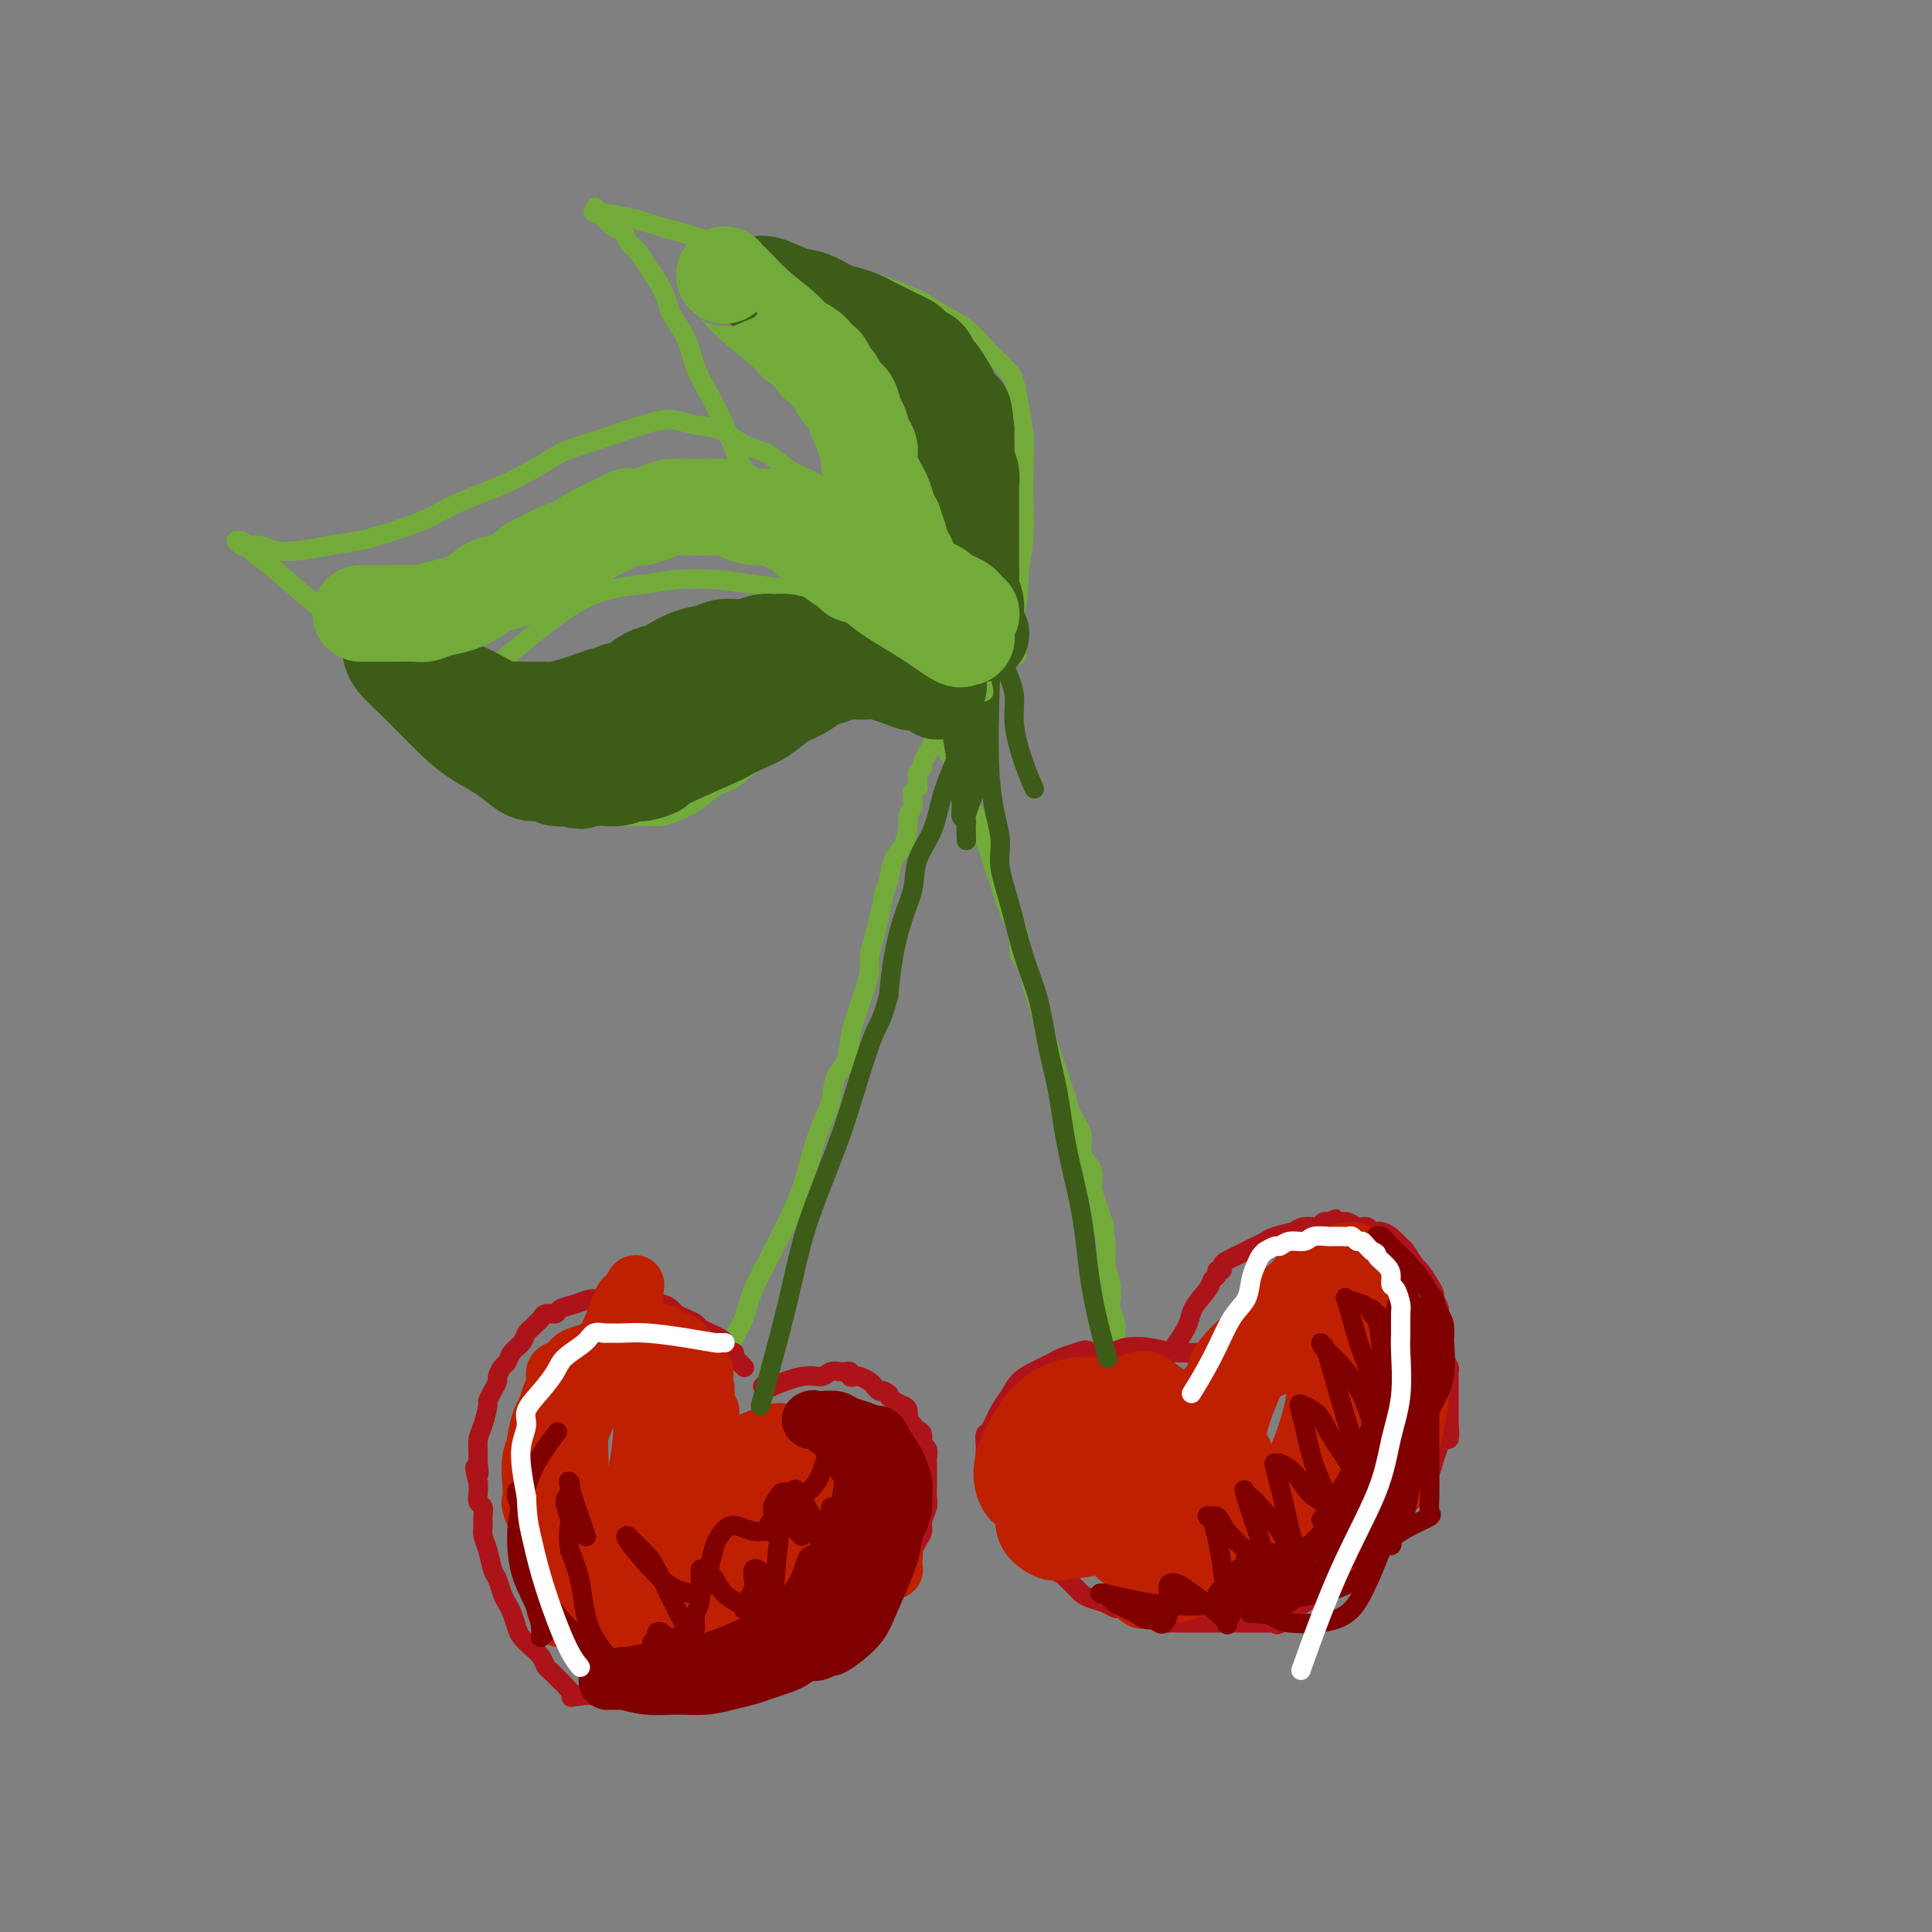 <svg viewBox='0 0 400 400' version='1.1' xmlns='http://www.w3.org/2000/svg' xmlns:xlink='http://www.w3.org/1999/xlink'><rect x="0" y="0" width="400" height="400" fill="#808080" stroke="none"/><g fill='none' stroke='rgb(115,171,58)' stroke-width='4' stroke-linecap='round' stroke-linejoin='round'><path d='M151,281c-0.000,0.000 -0.000,0.000 0,0c0.000,-0.000 0.000,-0.000 0,0c-0.000,0.000 -0.000,0.000 0,0c0.000,-0.000 0.000,-0.000 0,0c-0.000,0.000 -0.000,0.000 0,0c0.000,-0.000 0.000,-0.000 0,0c-0.000,0.000 -0.000,0.000 0,0c0.000,-0.000 0.000,-0.001 0,0c-0.000,0.001 -0.001,0.004 0,0c0.001,-0.004 0.002,-0.013 0,0c-0.002,0.013 -0.008,0.049 0,0c0.008,-0.049 0.031,-0.183 0,0c-0.031,0.183 -0.115,0.682 0,0c0.115,-0.682 0.428,-2.546 1,-4c0.572,-1.454 1.403,-2.497 2,-4c0.597,-1.503 0.961,-3.464 2,-6c1.039,-2.536 2.753,-5.647 4,-8c1.247,-2.353 2.026,-3.947 3,-6c0.974,-2.053 2.144,-4.563 3,-7c0.856,-2.437 1.399,-4.800 2,-7c0.601,-2.200 1.260,-4.238 2,-6c0.740,-1.762 1.559,-3.249 2,-5c0.441,-1.751 0.503,-3.767 1,-5c0.497,-1.233 1.430,-1.685 2,-3c0.570,-1.315 0.779,-3.495 1,-5c0.221,-1.505 0.454,-2.334 1,-4c0.546,-1.666 1.403,-4.167 2,-6c0.597,-1.833 0.933,-2.996 1,-4c0.067,-1.004 -0.136,-1.847 0,-3c0.136,-1.153 0.610,-2.615 1,-4c0.390,-1.385 0.695,-2.692 1,-4'/><path d='M182,190c1.258,-5.648 0.901,-4.767 1,-5c0.099,-0.233 0.652,-1.581 1,-3c0.348,-1.419 0.489,-2.909 1,-4c0.511,-1.091 1.391,-1.784 2,-3c0.609,-1.216 0.948,-2.957 1,-4c0.052,-1.043 -0.182,-1.390 0,-2c0.182,-0.610 0.781,-1.483 1,-2c0.219,-0.517 0.059,-0.678 0,-1c-0.059,-0.322 -0.016,-0.804 0,-1c0.016,-0.196 0.005,-0.105 0,0c-0.005,0.105 -0.002,0.225 0,0c0.002,-0.225 0.004,-0.797 0,-1c-0.004,-0.203 -0.015,-0.039 0,0c0.015,0.039 0.057,-0.046 0,0c-0.057,0.046 -0.211,0.224 0,0c0.211,-0.224 0.789,-0.849 1,-1c0.211,-0.151 0.057,0.170 0,0c-0.057,-0.170 -0.016,-0.833 0,-1c0.016,-0.167 0.008,0.162 0,0c-0.008,-0.162 -0.017,-0.816 0,-1c0.017,-0.184 0.060,0.102 0,0c-0.060,-0.102 -0.223,-0.594 0,-1c0.223,-0.406 0.833,-0.727 1,-1c0.167,-0.273 -0.109,-0.497 0,-1c0.109,-0.503 0.604,-1.286 1,-2c0.396,-0.714 0.695,-1.358 1,-2c0.305,-0.642 0.618,-1.283 1,-2c0.382,-0.717 0.834,-1.512 1,-2c0.166,-0.488 0.045,-0.670 0,-1c-0.045,-0.330 -0.013,-0.809 0,-1c0.013,-0.191 0.006,-0.096 0,0'/><path d='M195,148c2.028,-6.453 0.597,-1.586 0,0c-0.597,1.586 -0.360,-0.109 0,-1c0.360,-0.891 0.843,-0.977 1,-1c0.157,-0.023 -0.010,0.017 0,0c0.010,-0.017 0.199,-0.092 0,0c-0.199,0.092 -0.785,0.350 -1,1c-0.215,0.650 -0.058,1.691 0,2c0.058,0.309 0.015,-0.113 0,0c-0.015,0.113 -0.004,0.762 0,1c0.004,0.238 0.001,0.064 0,0c-0.001,-0.064 -0.000,-0.017 0,0c0.000,0.017 0.000,0.005 0,0c-0.000,-0.005 -0.000,-0.001 0,0c0.000,0.001 0.000,0.000 0,0c-0.000,-0.000 -0.000,-0.000 0,0c0.000,0.000 0.000,0.000 0,0c-0.000,-0.000 -0.000,-0.000 0,0c0.000,0.000 0.000,0.000 0,0c-0.000,-0.000 0.000,0.000 0,0c-0.000,-0.000 -0.000,-0.000 0,0c0.000,0.000 0.000,0.000 0,0c-0.000,-0.000 -0.000,-0.000 0,0c0.000,0.000 0.000,0.000 0,0c-0.000,-0.000 -0.000,-0.001 0,0c0.000,0.001 0.000,0.002 0,0c-0.000,-0.002 -0.001,-0.009 0,0c0.001,0.009 0.003,0.033 0,0c-0.003,-0.033 -0.011,-0.122 0,0c0.011,0.122 0.041,0.456 0,1c-0.041,0.544 -0.155,1.298 0,2c0.155,0.702 0.577,1.351 1,2'/><path d='M196,155c0.333,1.381 0.667,1.333 1,2c0.333,0.667 0.667,2.050 1,3c0.333,0.950 0.667,1.466 1,2c0.333,0.534 0.667,1.087 1,2c0.333,0.913 0.667,2.187 1,3c0.333,0.813 0.667,1.165 1,2c0.333,0.835 0.667,2.152 1,3c0.333,0.848 0.667,1.227 1,2c0.333,0.773 0.667,1.940 1,3c0.333,1.060 0.666,2.012 1,3c0.334,0.988 0.668,2.011 1,3c0.332,0.989 0.663,1.945 1,3c0.337,1.055 0.682,2.208 1,3c0.318,0.792 0.610,1.221 1,2c0.390,0.779 0.878,1.906 1,3c0.122,1.094 -0.122,2.154 0,3c0.122,0.846 0.610,1.478 1,2c0.390,0.522 0.682,0.933 1,2c0.318,1.067 0.663,2.788 1,4c0.337,1.212 0.668,1.913 1,3c0.332,1.087 0.666,2.559 1,4c0.334,1.441 0.667,2.850 1,4c0.333,1.150 0.665,2.039 1,3c0.335,0.961 0.672,1.992 1,3c0.328,1.008 0.646,1.992 1,3c0.354,1.008 0.743,2.040 1,3c0.257,0.960 0.381,1.848 1,3c0.619,1.152 1.733,2.566 2,4c0.267,1.434 -0.313,2.886 0,4c0.313,1.114 1.518,1.890 2,3c0.482,1.110 0.241,2.555 0,4'/><path d='M226,246c4.824,14.582 1.885,5.538 1,3c-0.885,-2.538 0.285,1.431 1,4c0.715,2.569 0.975,3.737 1,5c0.025,1.263 -0.186,2.621 0,4c0.186,1.379 0.768,2.778 1,4c0.232,1.222 0.115,2.268 0,3c-0.115,0.732 -0.227,1.152 0,2c0.227,0.848 0.793,2.126 1,3c0.207,0.874 0.056,1.343 0,2c-0.056,0.657 -0.015,1.500 0,2c0.015,0.500 0.004,0.656 0,1c-0.004,0.344 -0.001,0.877 0,1c0.001,0.123 0.000,-0.163 0,0c-0.000,0.163 -0.000,0.776 0,1c0.000,0.224 0.000,0.060 0,0c-0.000,-0.060 -0.000,-0.016 0,0c0.000,0.016 0.000,0.005 0,0c-0.000,-0.005 -0.000,-0.002 0,0'/><path d='M199,156c0.000,-0.000 0.000,-0.000 0,0c-0.000,0.000 -0.000,0.000 0,0c0.000,-0.000 0.000,-0.000 0,0c-0.000,0.000 -0.000,0.000 0,0c0.000,-0.000 0.000,-0.000 0,0c-0.000,0.000 -0.000,0.001 0,0c0.000,-0.001 0.001,-0.004 0,0c-0.001,0.004 -0.003,0.013 0,0c0.003,-0.013 0.012,-0.050 0,0c-0.012,0.050 -0.045,0.187 0,0c0.045,-0.187 0.166,-0.699 0,-2c-0.166,-1.301 -0.621,-3.389 -1,-5c-0.379,-1.611 -0.683,-2.743 -1,-4c-0.317,-1.257 -0.647,-2.640 -1,-4c-0.353,-1.360 -0.728,-2.699 -1,-4c-0.272,-1.301 -0.439,-2.565 -1,-4c-0.561,-1.435 -1.515,-3.042 -2,-4c-0.485,-0.958 -0.501,-1.267 -1,-2c-0.499,-0.733 -1.481,-1.889 -2,-3c-0.519,-1.111 -0.574,-2.178 -1,-3c-0.426,-0.822 -1.223,-1.401 -2,-2c-0.777,-0.599 -1.533,-1.219 -2,-2c-0.467,-0.781 -0.646,-1.725 -1,-2c-0.354,-0.275 -0.883,0.118 -1,0c-0.117,-0.118 0.179,-0.749 0,-1c-0.179,-0.251 -0.833,-0.124 -1,0c-0.167,0.124 0.151,0.243 0,0c-0.151,-0.243 -0.773,-0.849 -1,-1c-0.227,-0.151 -0.061,0.152 0,0c0.061,-0.152 0.017,-0.758 0,-1c-0.017,-0.242 -0.009,-0.121 0,0'/><path d='M180,112c-2.166,-3.249 -0.580,-0.871 0,0c0.580,0.871 0.155,0.235 0,0c-0.155,-0.235 -0.038,-0.069 0,0c0.038,0.069 -0.002,0.041 0,0c0.002,-0.041 0.046,-0.094 0,0c-0.046,0.094 -0.182,0.334 0,0c0.182,-0.334 0.681,-1.244 1,-2c0.319,-0.756 0.456,-1.358 1,-2c0.544,-0.642 1.494,-1.325 2,-2c0.506,-0.675 0.569,-1.343 1,-2c0.431,-0.657 1.229,-1.304 2,-2c0.771,-0.696 1.513,-1.440 2,-2c0.487,-0.560 0.719,-0.935 1,-1c0.281,-0.065 0.611,0.179 1,0c0.389,-0.179 0.836,-0.780 1,-1c0.164,-0.220 0.044,-0.059 0,0c-0.044,0.059 -0.012,0.016 0,0c0.012,-0.016 0.003,-0.004 0,0c-0.003,0.004 -0.001,0.001 0,0c0.001,-0.001 0.000,-0.001 0,0c-0.000,0.001 -0.001,0.004 0,0c0.001,-0.004 0.003,-0.016 0,0c-0.003,0.016 -0.012,0.059 0,0c0.012,-0.059 0.045,-0.221 0,0c-0.045,0.221 -0.166,0.825 0,1c0.166,0.175 0.621,-0.077 1,0c0.379,0.077 0.682,0.485 1,1c0.318,0.515 0.652,1.138 1,2c0.348,0.862 0.709,1.963 1,3c0.291,1.037 0.512,2.011 1,3c0.488,0.989 1.244,1.995 2,3'/><path d='M199,111c1.244,2.595 0.855,2.582 1,3c0.145,0.418 0.823,1.268 1,2c0.177,0.732 -0.149,1.347 0,2c0.149,0.653 0.772,1.344 1,2c0.228,0.656 0.061,1.277 0,2c-0.061,0.723 -0.016,1.547 0,2c0.016,0.453 0.004,0.534 0,1c-0.004,0.466 -0.001,1.316 0,2c0.001,0.684 0.000,1.203 0,2c-0.000,0.797 -0.000,1.874 0,3c0.000,1.126 0.000,2.301 0,3c-0.000,0.699 -0.000,0.922 0,2c0.000,1.078 0.000,3.013 0,4c-0.000,0.987 -0.000,1.028 0,2c0.000,0.972 0.000,2.876 0,4c-0.000,1.124 -0.000,1.468 0,2c0.000,0.532 0.000,1.253 0,2c-0.000,0.747 -0.000,1.520 0,2c0.000,0.480 0.000,0.668 0,1c-0.000,0.332 -0.000,0.807 0,1c0.000,0.193 0.000,0.104 0,0c-0.000,-0.104 -0.000,-0.224 0,0c0.000,0.224 0.000,0.791 0,1c-0.000,0.209 -0.000,0.060 0,0c0.000,-0.060 0.000,-0.030 0,0c-0.000,0.030 -0.000,0.060 0,0c0.000,-0.060 0.000,-0.209 0,0c-0.000,0.209 -0.000,0.778 0,1c0.000,0.222 0.000,0.098 0,0c0.000,-0.098 -0.000,-0.171 0,0c0.000,0.171 0.000,0.585 0,1'/><path d='M202,158c0.464,7.271 0.124,1.948 0,0c-0.124,-1.948 -0.033,-0.522 0,0c0.033,0.522 0.010,0.140 0,0c-0.010,-0.140 -0.005,-0.037 0,0c0.005,0.037 0.009,0.008 0,0c-0.009,-0.008 -0.033,0.006 0,0c0.033,-0.006 0.122,-0.032 0,-1c-0.122,-0.968 -0.455,-2.877 -1,-5c-0.545,-2.123 -1.302,-4.461 -2,-7c-0.698,-2.539 -1.339,-5.278 -2,-8c-0.661,-2.722 -1.344,-5.426 -2,-8c-0.656,-2.574 -1.285,-5.018 -2,-7c-0.715,-1.982 -1.516,-3.501 -2,-5c-0.484,-1.499 -0.653,-2.976 -1,-4c-0.347,-1.024 -0.874,-1.595 -1,-2c-0.126,-0.405 0.149,-0.644 0,-1c-0.149,-0.356 -0.720,-0.827 -1,-1c-0.280,-0.173 -0.268,-0.047 0,0c0.268,0.047 0.791,0.013 1,0c0.209,-0.013 0.105,-0.007 0,0'/><path d='M205,143c-0.000,0.000 -0.000,0.000 0,0c0.000,-0.000 0.000,-0.000 0,0c-0.000,0.000 -0.000,0.002 0,0c0.000,-0.002 0.000,-0.007 0,0c-0.000,0.007 -0.000,0.025 0,0c0.000,-0.025 0.001,-0.094 0,0c-0.001,0.094 -0.003,0.350 0,0c0.003,-0.350 0.012,-1.307 0,-1c-0.012,0.307 -0.044,1.878 0,0c0.044,-1.878 0.166,-7.204 0,-12c-0.166,-4.796 -0.619,-9.061 -1,-12c-0.381,-2.939 -0.691,-4.553 -1,-6c-0.309,-1.447 -0.619,-2.727 -1,-4c-0.381,-1.273 -0.834,-2.537 -1,-3c-0.166,-0.463 -0.044,-0.124 0,0c0.044,0.124 0.012,0.034 0,0c-0.012,-0.034 -0.003,-0.011 0,0c0.003,0.011 -0.000,0.010 0,0c0.000,-0.010 0.004,-0.030 0,0c-0.004,0.030 -0.016,0.110 0,0c0.016,-0.110 0.060,-0.408 0,1c-0.060,1.408 -0.222,4.524 0,8c0.222,3.476 0.830,7.314 1,11c0.170,3.686 -0.098,7.222 0,10c0.098,2.778 0.562,4.798 1,7c0.438,2.202 0.849,4.587 1,6c0.151,1.413 0.040,1.853 0,2c-0.040,0.147 -0.011,0.001 0,0c0.011,-0.001 0.003,0.143 0,0c-0.003,-0.143 -0.002,-0.571 0,-1'/><path d='M204,149c-0.011,5.738 -1.540,-1.917 -2,-6c-0.460,-4.083 0.148,-4.594 0,-6c-0.148,-1.406 -1.051,-3.707 -2,-6c-0.949,-2.293 -1.943,-4.579 -3,-7c-1.057,-2.421 -2.178,-4.978 -3,-7c-0.822,-2.022 -1.345,-3.508 -2,-5c-0.655,-1.492 -1.444,-2.988 -2,-4c-0.556,-1.012 -0.881,-1.539 -1,-2c-0.119,-0.461 -0.032,-0.856 0,-1c0.032,-0.144 0.009,-0.039 0,0c-0.009,0.039 -0.002,0.010 0,0c0.002,-0.010 0.001,-0.003 0,0c-0.001,0.003 -0.000,0.001 0,0c0.000,-0.001 0.000,-0.000 0,0c-0.000,0.000 -0.000,0.000 0,0c0.000,-0.000 0.000,-0.000 0,0'/><path d='M210,135c0.003,0.005 0.006,0.010 0,0c-0.006,-0.010 -0.021,-0.034 0,0c0.021,0.034 0.078,0.128 0,0c-0.078,-0.128 -0.290,-0.477 0,0c0.290,0.477 1.084,1.781 0,-1c-1.084,-2.781 -4.046,-9.645 -6,-14c-1.954,-4.355 -2.902,-6.200 -4,-8c-1.098,-1.800 -2.347,-3.554 -3,-5c-0.653,-1.446 -0.711,-2.584 -1,-3c-0.289,-0.416 -0.810,-0.110 -1,0c-0.190,0.110 -0.049,0.023 0,0c0.049,-0.023 0.005,0.017 0,0c-0.005,-0.017 0.030,-0.093 0,0c-0.030,0.093 -0.123,0.353 0,1c0.123,0.647 0.464,1.681 1,4c0.536,2.319 1.268,5.921 2,9c0.732,3.079 1.464,5.633 2,8c0.536,2.367 0.876,4.546 1,6c0.124,1.454 0.032,2.181 0,3c-0.032,0.819 -0.005,1.729 0,2c0.005,0.271 -0.012,-0.099 0,0c0.012,0.099 0.053,0.666 0,0c-0.053,-0.666 -0.199,-2.567 -1,-5c-0.801,-2.433 -2.257,-5.399 -3,-8c-0.743,-2.601 -0.772,-4.837 -1,-7c-0.228,-2.163 -0.656,-4.255 -1,-6c-0.344,-1.745 -0.606,-3.144 -1,-4c-0.394,-0.856 -0.920,-1.167 -1,-1c-0.080,0.167 0.286,0.814 0,1c-0.286,0.186 -1.225,-0.090 -2,0c-0.775,0.090 -1.388,0.545 -2,1'/><path d='M189,108c-0.956,0.320 -0.847,0.620 -1,1c-0.153,0.380 -0.569,0.841 -1,1c-0.431,0.159 -0.878,0.018 -1,0c-0.122,-0.018 0.081,0.088 0,0c-0.081,-0.088 -0.445,-0.370 1,-1c1.445,-0.630 4.699,-1.609 6,-2c1.301,-0.391 0.651,-0.196 0,0'/></g>
<g fill='none' stroke='rgb(173,20,25)' stroke-width='4' stroke-linecap='round' stroke-linejoin='round'><path d='M158,287c0.000,0.000 0.000,0.000 0,0c-0.000,-0.000 -0.000,-0.000 0,0c0.000,0.000 0.000,0.000 0,0c-0.000,-0.000 -0.000,-0.000 0,0c0.000,0.000 0.000,0.000 0,0c-0.000,-0.000 -0.001,-0.000 0,0c0.001,0.000 0.004,0.000 0,0c-0.004,-0.000 -0.015,-0.000 0,0c0.015,0.000 0.057,0.000 0,0c-0.057,-0.000 -0.211,-0.000 0,0c0.211,0.000 0.787,0.000 1,0c0.213,-0.000 0.062,-0.001 0,0c-0.062,0.001 -0.036,0.002 0,0c0.036,-0.002 0.081,-0.008 0,0c-0.081,0.008 -0.289,0.031 0,0c0.289,-0.031 1.074,-0.117 1,0c-0.074,0.117 -1.008,0.438 0,0c1.008,-0.438 3.959,-1.634 6,-2c2.041,-0.366 3.173,0.098 4,0c0.827,-0.098 1.350,-0.759 2,-1c0.650,-0.241 1.427,-0.061 2,0c0.573,0.061 0.941,0.002 1,0c0.059,-0.002 -0.193,0.051 0,0c0.193,-0.051 0.829,-0.207 1,0c0.171,0.207 -0.123,0.776 0,1c0.123,0.224 0.663,0.102 1,0c0.337,-0.102 0.472,-0.185 1,0c0.528,0.185 1.451,0.637 2,1c0.549,0.363 0.725,0.636 1,1c0.275,0.364 0.650,0.818 1,1c0.350,0.182 0.675,0.091 1,0'/><path d='M183,288c1.586,0.799 1.052,0.796 1,1c-0.052,0.204 0.377,0.614 1,1c0.623,0.386 1.438,0.747 2,1c0.562,0.253 0.871,0.397 1,1c0.129,0.603 0.077,1.666 0,2c-0.077,0.334 -0.179,-0.061 0,0c0.179,0.061 0.640,0.579 1,1c0.360,0.421 0.618,0.747 1,1c0.382,0.253 0.887,0.435 1,1c0.113,0.565 -0.166,1.515 0,2c0.166,0.485 0.776,0.506 1,1c0.224,0.494 0.060,1.460 0,2c-0.060,0.540 -0.016,0.654 0,1c0.016,0.346 0.004,0.926 0,1c-0.004,0.074 -0.000,-0.357 0,0c0.000,0.357 -0.004,1.503 0,2c0.004,0.497 0.016,0.346 0,1c-0.016,0.654 -0.060,2.115 0,3c0.060,0.885 0.223,1.196 0,2c-0.223,0.804 -0.834,2.103 -1,3c-0.166,0.897 0.111,1.394 0,2c-0.111,0.606 -0.611,1.322 -1,2c-0.389,0.678 -0.668,1.318 -1,2c-0.332,0.682 -0.718,1.405 -1,2c-0.282,0.595 -0.461,1.063 -1,2c-0.539,0.937 -1.438,2.344 -2,3c-0.562,0.656 -0.786,0.560 -1,1c-0.214,0.440 -0.418,1.417 -1,2c-0.582,0.583 -1.541,0.772 -2,1c-0.459,0.228 -0.417,0.494 -1,1c-0.583,0.506 -1.792,1.253 -3,2'/><path d='M177,335c-2.042,2.201 -1.648,1.703 -2,2c-0.352,0.297 -1.451,1.390 -2,2c-0.549,0.610 -0.548,0.737 -1,1c-0.452,0.263 -1.356,0.663 -2,1c-0.644,0.337 -1.026,0.611 -2,1c-0.974,0.389 -2.539,0.891 -3,1c-0.461,0.109 0.183,-0.177 0,0c-0.183,0.177 -1.193,0.817 -2,1c-0.807,0.183 -1.412,-0.092 -2,0c-0.588,0.092 -1.158,0.550 -2,1c-0.842,0.450 -1.955,0.890 -3,1c-1.045,0.110 -2.023,-0.110 -3,0c-0.977,0.110 -1.952,0.552 -3,1c-1.048,0.448 -2.167,0.904 -3,1c-0.833,0.096 -1.380,-0.167 -2,0c-0.620,0.167 -1.313,0.763 -2,1c-0.687,0.237 -1.367,0.115 -2,0c-0.633,-0.115 -1.219,-0.223 -2,0c-0.781,0.223 -1.757,0.778 -2,1c-0.243,0.222 0.245,0.112 0,0c-0.245,-0.112 -1.224,-0.226 -2,0c-0.776,0.226 -1.348,0.793 -2,1c-0.652,0.207 -1.382,0.056 -2,0c-0.618,-0.056 -1.122,-0.015 -2,0c-0.878,0.015 -2.130,0.004 -3,0c-0.870,-0.004 -1.357,-0.001 -2,0c-0.643,0.001 -1.440,0.000 -2,0c-0.560,-0.000 -0.882,-0.000 -1,0c-0.118,0.000 -0.032,0.000 0,0c0.032,-0.000 0.009,-0.000 0,0c-0.009,0.000 -0.005,0.000 0,0'/><path d='M121,351c-5.414,0.774 -1.450,0.207 0,0c1.450,-0.207 0.385,-0.056 0,0c-0.385,0.056 -0.089,0.015 0,0c0.089,-0.015 -0.029,-0.004 0,0c0.029,0.004 0.204,0.001 0,0c-0.204,-0.001 -0.789,0.002 -1,0c-0.211,-0.002 -0.050,-0.008 0,0c0.050,0.008 -0.013,0.028 0,0c0.013,-0.028 0.102,-0.106 0,0c-0.102,0.106 -0.395,0.394 -1,0c-0.605,-0.394 -1.523,-1.471 -2,-2c-0.477,-0.529 -0.512,-0.512 -1,-1c-0.488,-0.488 -1.430,-1.482 -2,-2c-0.570,-0.518 -0.769,-0.560 -1,-1c-0.231,-0.440 -0.496,-1.276 -1,-2c-0.504,-0.724 -1.248,-1.335 -2,-2c-0.752,-0.665 -1.511,-1.384 -2,-2c-0.489,-0.616 -0.708,-1.128 -1,-2c-0.292,-0.872 -0.656,-2.105 -1,-3c-0.344,-0.895 -0.669,-1.454 -1,-2c-0.331,-0.546 -0.667,-1.081 -1,-2c-0.333,-0.919 -0.664,-2.224 -1,-3c-0.336,-0.776 -0.679,-1.023 -1,-2c-0.321,-0.977 -0.621,-2.686 -1,-4c-0.379,-1.314 -0.837,-2.235 -1,-3c-0.163,-0.765 -0.030,-1.374 0,-2c0.030,-0.626 -0.045,-1.270 0,-2c0.045,-0.730 0.208,-1.546 0,-2c-0.208,-0.454 -0.787,-0.545 -1,-1c-0.213,-0.455 -0.061,-1.273 0,-2c0.061,-0.727 0.030,-1.364 0,-2'/><path d='M99,307c-1.391,-5.304 -0.370,-2.563 0,-2c0.370,0.563 0.089,-1.051 0,-2c-0.089,-0.949 0.014,-1.234 0,-2c-0.014,-0.766 -0.145,-2.015 0,-3c0.145,-0.985 0.565,-1.707 1,-3c0.435,-1.293 0.886,-3.157 1,-4c0.114,-0.843 -0.110,-0.664 0,-1c0.110,-0.336 0.555,-1.189 1,-2c0.445,-0.811 0.892,-1.582 1,-2c0.108,-0.418 -0.122,-0.482 0,-1c0.122,-0.518 0.596,-1.491 1,-2c0.404,-0.509 0.738,-0.556 1,-1c0.262,-0.444 0.451,-1.285 1,-2c0.549,-0.715 1.457,-1.305 2,-2c0.543,-0.695 0.722,-1.497 1,-2c0.278,-0.503 0.656,-0.708 1,-1c0.344,-0.292 0.654,-0.670 1,-1c0.346,-0.330 0.728,-0.613 1,-1c0.272,-0.387 0.433,-0.878 1,-1c0.567,-0.122 1.541,0.125 2,0c0.459,-0.125 0.402,-0.622 1,-1c0.598,-0.378 1.850,-0.637 3,-1c1.150,-0.363 2.197,-0.829 3,-1c0.803,-0.171 1.363,-0.046 2,0c0.637,0.046 1.351,0.012 2,0c0.649,-0.012 1.234,-0.003 2,0c0.766,0.003 1.714,0.001 2,0c0.286,-0.001 -0.088,-0.000 0,0c0.088,0.000 0.639,0.000 1,0c0.361,-0.000 0.532,-0.000 1,0c0.468,0.000 1.234,0.000 2,0'/><path d='M134,269c1.991,0.239 0.970,0.838 1,1c0.030,0.162 1.111,-0.111 2,0c0.889,0.111 1.585,0.607 2,1c0.415,0.393 0.548,0.683 1,1c0.452,0.317 1.224,0.663 2,1c0.776,0.337 1.556,0.666 2,1c0.444,0.334 0.553,0.672 1,1c0.447,0.328 1.234,0.647 2,1c0.766,0.353 1.512,0.740 2,1c0.488,0.260 0.718,0.394 1,1c0.282,0.606 0.615,1.683 1,2c0.385,0.317 0.820,-0.126 1,0c0.180,0.126 0.104,0.822 0,1c-0.104,0.178 -0.238,-0.162 0,0c0.238,0.162 0.847,0.827 1,1c0.153,0.173 -0.151,-0.146 0,0c0.151,0.146 0.757,0.756 1,1c0.243,0.244 0.121,0.122 0,0'/><path d='M239,285c0.000,-0.000 0.000,-0.000 0,0c-0.000,0.000 -0.000,0.000 0,0c0.000,-0.000 0.000,-0.000 0,0c-0.000,0.000 -0.000,0.002 0,0c0.000,-0.002 0.002,-0.006 0,0c-0.002,0.006 -0.006,0.023 0,0c0.006,-0.023 0.023,-0.085 0,0c-0.023,0.085 -0.086,0.316 0,0c0.086,-0.316 0.321,-1.180 0,-1c-0.321,0.180 -1.197,1.404 0,0c1.197,-1.404 4.468,-5.437 6,-8c1.532,-2.563 1.323,-3.658 2,-5c0.677,-1.342 2.238,-2.933 3,-4c0.762,-1.067 0.725,-1.609 1,-2c0.275,-0.391 0.860,-0.629 1,-1c0.140,-0.371 -0.167,-0.873 0,-1c0.167,-0.127 0.807,0.121 1,0c0.193,-0.121 -0.062,-0.610 0,-1c0.062,-0.390 0.440,-0.682 1,-1c0.560,-0.318 1.302,-0.662 2,-1c0.698,-0.338 1.351,-0.669 2,-1c0.649,-0.331 1.293,-0.662 2,-1c0.707,-0.338 1.476,-0.683 2,-1c0.524,-0.317 0.802,-0.606 2,-1c1.198,-0.394 3.315,-0.894 4,-1c0.685,-0.106 -0.061,0.182 0,0c0.061,-0.182 0.931,-0.833 2,-1c1.069,-0.167 2.338,0.151 3,0c0.662,-0.151 0.717,-0.771 1,-1c0.283,-0.229 0.795,-0.065 1,0c0.205,0.065 0.102,0.033 0,0'/><path d='M275,253c3.197,-1.236 0.691,-0.327 0,0c-0.691,0.327 0.435,0.073 1,0c0.565,-0.073 0.571,0.037 1,0c0.429,-0.037 1.281,-0.220 2,0c0.719,0.220 1.305,0.843 2,1c0.695,0.157 1.498,-0.152 2,0c0.502,0.152 0.702,0.766 1,1c0.298,0.234 0.695,0.088 1,0c0.305,-0.088 0.520,-0.118 1,0c0.480,0.118 1.227,0.383 2,1c0.773,0.617 1.573,1.586 2,2c0.427,0.414 0.483,0.272 1,1c0.517,0.728 1.497,2.327 2,3c0.503,0.673 0.531,0.421 1,1c0.469,0.579 1.378,1.989 2,3c0.622,1.011 0.955,1.622 1,2c0.045,0.378 -0.198,0.524 0,1c0.198,0.476 0.838,1.282 1,2c0.162,0.718 -0.154,1.347 0,2c0.154,0.653 0.777,1.330 1,2c0.223,0.670 0.046,1.331 0,2c-0.046,0.669 0.040,1.344 0,2c-0.040,0.656 -0.207,1.292 0,2c0.207,0.708 0.788,1.488 1,2c0.212,0.512 0.057,0.756 0,1c-0.057,0.244 -0.015,0.488 0,1c0.015,0.512 0.004,1.292 0,2c-0.004,0.708 -0.001,1.344 0,2c0.001,0.656 0.000,1.330 0,2c-0.000,0.670 -0.000,1.334 0,2c0.000,0.666 0.000,1.333 0,2'/><path d='M300,295c0.439,4.856 -0.463,2.497 -1,2c-0.537,-0.497 -0.710,0.869 -1,2c-0.290,1.131 -0.697,2.027 -1,3c-0.303,0.973 -0.501,2.022 -1,3c-0.499,0.978 -1.299,1.883 -2,3c-0.701,1.117 -1.304,2.445 -2,3c-0.696,0.555 -1.484,0.336 -2,1c-0.516,0.664 -0.760,2.212 -1,3c-0.240,0.788 -0.476,0.815 -1,1c-0.524,0.185 -1.338,0.529 -2,1c-0.662,0.471 -1.174,1.071 -2,2c-0.826,0.929 -1.966,2.189 -3,3c-1.034,0.811 -1.964,1.173 -3,2c-1.036,0.827 -2.180,2.120 -3,3c-0.820,0.880 -1.316,1.346 -2,2c-0.684,0.654 -1.556,1.495 -2,2c-0.444,0.505 -0.459,0.675 -1,1c-0.541,0.325 -1.608,0.805 -2,1c-0.392,0.195 -0.109,0.105 0,0c0.109,-0.105 0.043,-0.225 0,0c-0.043,0.225 -0.064,0.796 0,1c0.064,0.204 0.213,0.041 0,0c-0.213,-0.041 -0.789,0.042 -1,0c-0.211,-0.042 -0.057,-0.207 0,0c0.057,0.207 0.016,0.788 0,1c-0.016,0.212 -0.008,0.057 0,0c0.008,-0.057 0.016,-0.015 0,0c-0.016,0.015 -0.056,0.004 0,0c0.056,-0.004 0.207,-0.001 0,0c-0.207,0.001 -0.774,0.000 -1,0c-0.226,-0.000 -0.113,-0.000 0,0'/><path d='M266,335c-3.493,3.033 -0.726,0.617 0,0c0.726,-0.617 -0.590,0.567 -1,1c-0.410,0.433 0.086,0.116 0,0c-0.086,-0.116 -0.754,-0.031 -1,0c-0.246,0.031 -0.069,0.008 0,0c0.069,-0.008 0.029,-0.002 0,0c-0.029,0.002 -0.049,0.001 0,0c0.049,-0.001 0.166,-0.000 0,0c-0.166,0.000 -0.615,0.000 -1,0c-0.385,-0.000 -0.707,-0.000 -1,0c-0.293,0.000 -0.556,0.000 -1,0c-0.444,-0.000 -1.067,0.000 -2,0c-0.933,-0.000 -2.175,-0.000 -3,0c-0.825,0.000 -1.232,0.000 -2,0c-0.768,-0.000 -1.896,-0.000 -3,0c-1.104,0.000 -2.182,0.001 -3,0c-0.818,-0.001 -1.375,-0.004 -2,0c-0.625,0.004 -1.317,0.016 -2,0c-0.683,-0.016 -1.355,-0.060 -2,0c-0.645,0.060 -1.262,0.222 -2,0c-0.738,-0.222 -1.598,-0.829 -2,-1c-0.402,-0.171 -0.347,0.095 -1,0c-0.653,-0.095 -2.013,-0.550 -3,-1c-0.987,-0.450 -1.602,-0.894 -2,-1c-0.398,-0.106 -0.578,0.127 -1,0c-0.422,-0.127 -1.086,-0.615 -2,-1c-0.914,-0.385 -2.076,-0.667 -3,-1c-0.924,-0.333 -1.608,-0.718 -2,-1c-0.392,-0.282 -0.490,-0.460 -1,-1c-0.510,-0.540 -1.431,-1.440 -2,-2c-0.569,-0.560 -0.784,-0.780 -1,-1'/><path d='M220,326c-3.494,-1.721 -2.229,-1.023 -2,-1c0.229,0.023 -0.577,-0.627 -1,-1c-0.423,-0.373 -0.463,-0.467 -1,-1c-0.537,-0.533 -1.572,-1.505 -2,-2c-0.428,-0.495 -0.248,-0.513 -1,-1c-0.752,-0.487 -2.435,-1.444 -3,-2c-0.565,-0.556 -0.012,-0.712 0,-1c0.012,-0.288 -0.518,-0.707 -1,-1c-0.482,-0.293 -0.918,-0.460 -1,-1c-0.082,-0.540 0.189,-1.453 0,-2c-0.189,-0.547 -0.839,-0.726 -1,-1c-0.161,-0.274 0.168,-0.641 0,-1c-0.168,-0.359 -0.833,-0.711 -1,-1c-0.167,-0.289 0.166,-0.516 0,-1c-0.166,-0.484 -0.829,-1.225 -1,-2c-0.171,-0.775 0.150,-1.583 0,-2c-0.150,-0.417 -0.772,-0.443 -1,-1c-0.228,-0.557 -0.062,-1.645 0,-2c0.062,-0.355 0.019,0.024 0,0c-0.019,-0.024 -0.013,-0.450 0,-1c0.013,-0.550 0.034,-1.224 0,-2c-0.034,-0.776 -0.123,-1.653 0,-2c0.123,-0.347 0.460,-0.163 1,-1c0.540,-0.837 1.285,-2.697 2,-4c0.715,-1.303 1.399,-2.051 2,-3c0.601,-0.949 1.119,-2.100 2,-3c0.881,-0.900 2.126,-1.551 3,-2c0.874,-0.449 1.379,-0.698 2,-1c0.621,-0.302 1.360,-0.658 2,-1c0.640,-0.342 1.183,-0.669 2,-1c0.817,-0.331 1.909,-0.665 3,-1'/><path d='M223,280c2.325,-0.943 2.136,-0.302 3,0c0.864,0.302 2.779,0.263 4,0c1.221,-0.263 1.746,-0.750 3,-1c1.254,-0.250 3.237,-0.263 5,0c1.763,0.263 3.308,0.802 5,1c1.692,0.198 3.533,0.053 5,0c1.467,-0.053 2.562,-0.015 3,0c0.438,0.015 0.219,0.008 0,0'/></g>
<g fill='none' stroke='rgb(191,32,1)' stroke-width='12' stroke-linecap='round' stroke-linejoin='round'><path d='M150,330c0.020,-0.024 0.040,-0.049 0,0c-0.040,0.049 -0.140,0.170 0,0c0.140,-0.170 0.518,-0.633 0,0c-0.518,0.633 -1.933,2.361 0,-1c1.933,-3.361 7.215,-11.812 11,-17c3.785,-5.188 6.072,-7.115 8,-8c1.928,-0.885 3.497,-0.730 4,-1c0.503,-0.270 -0.060,-0.967 0,-1c0.060,-0.033 0.745,0.596 0,2c-0.745,1.404 -2.919,3.581 -5,6c-2.081,2.419 -4.070,5.079 -6,7c-1.930,1.921 -3.800,3.101 -6,4c-2.200,0.899 -4.729,1.516 -7,2c-2.271,0.484 -4.285,0.836 -6,1c-1.715,0.164 -3.133,0.141 -4,0c-0.867,-0.141 -1.184,-0.398 -1,-1c0.184,-0.602 0.868,-1.548 3,-3c2.132,-1.452 5.710,-3.409 9,-5c3.290,-1.591 6.292,-2.816 9,-4c2.708,-1.184 5.124,-2.328 7,-3c1.876,-0.672 3.213,-0.873 4,-1c0.787,-0.127 1.025,-0.182 1,0c-0.025,0.182 -0.312,0.599 -2,2c-1.688,1.401 -4.777,3.787 -8,6c-3.223,2.213 -6.580,4.254 -10,6c-3.420,1.746 -6.905,3.195 -10,4c-3.095,0.805 -5.802,0.964 -8,1c-2.198,0.036 -3.888,-0.052 -5,0c-1.112,0.052 -1.645,0.245 -1,-1c0.645,-1.245 2.470,-3.927 5,-7c2.530,-3.073 5.765,-6.536 9,-10'/><path d='M141,308c3.557,-4.136 5.950,-5.476 9,-7c3.050,-1.524 6.756,-3.232 9,-4c2.244,-0.768 3.025,-0.595 4,0c0.975,0.595 2.144,1.613 3,3c0.856,1.387 1.398,3.144 2,5c0.602,1.856 1.265,3.812 1,6c-0.265,2.188 -1.456,4.608 -3,7c-1.544,2.392 -3.440,4.755 -6,7c-2.560,2.245 -5.785,4.372 -9,6c-3.215,1.628 -6.421,2.758 -9,4c-2.579,1.242 -4.530,2.598 -6,3c-1.470,0.402 -2.457,-0.148 -3,0c-0.543,0.148 -0.642,0.993 0,-1c0.642,-1.993 2.025,-6.825 4,-11c1.975,-4.175 4.543,-7.693 7,-11c2.457,-3.307 4.804,-6.404 7,-9c2.196,-2.596 4.241,-4.693 6,-6c1.759,-1.307 3.231,-1.824 4,-2c0.769,-0.176 0.834,-0.009 1,0c0.166,0.009 0.431,-0.138 1,1c0.569,1.138 1.441,3.563 2,6c0.559,2.437 0.806,4.887 1,7c0.194,2.113 0.336,3.890 0,6c-0.336,2.110 -1.150,4.552 -3,7c-1.850,2.448 -4.737,4.903 -7,7c-2.263,2.097 -3.904,3.835 -6,5c-2.096,1.165 -4.647,1.757 -6,2c-1.353,0.243 -1.507,0.137 -2,0c-0.493,-0.137 -1.325,-0.306 -2,-1c-0.675,-0.694 -1.193,-1.913 -1,-4c0.193,-2.087 1.096,-5.044 2,-8'/><path d='M141,326c0.879,-3.055 2.077,-6.694 4,-10c1.923,-3.306 4.571,-6.281 7,-9c2.429,-2.719 4.640,-5.183 7,-7c2.360,-1.817 4.871,-2.989 7,-4c2.129,-1.011 3.877,-1.863 5,-2c1.123,-0.137 1.620,0.439 2,1c0.380,0.561 0.644,1.106 1,2c0.356,0.894 0.804,2.137 1,4c0.196,1.863 0.140,4.347 0,7c-0.140,2.653 -0.364,5.474 -1,8c-0.636,2.526 -1.683,4.758 -3,7c-1.317,2.242 -2.904,4.494 -4,6c-1.096,1.506 -1.701,2.267 -3,3c-1.299,0.733 -3.292,1.439 -5,2c-1.708,0.561 -3.130,0.978 -4,1c-0.870,0.022 -1.189,-0.353 -2,-1c-0.811,-0.647 -2.115,-1.568 -3,-2c-0.885,-0.432 -1.352,-0.376 -2,-1c-0.648,-0.624 -1.478,-1.930 -2,-3c-0.522,-1.070 -0.735,-1.906 -1,-3c-0.265,-1.094 -0.583,-2.446 0,-4c0.583,-1.554 2.066,-3.309 3,-5c0.934,-1.691 1.319,-3.317 3,-5c1.681,-1.683 4.657,-3.422 7,-5c2.343,-1.578 4.054,-2.994 6,-4c1.946,-1.006 4.128,-1.602 6,-2c1.872,-0.398 3.432,-0.598 5,-1c1.568,-0.402 3.142,-1.005 4,-1c0.858,0.005 1.000,0.617 1,1c-0.000,0.383 -0.143,0.538 0,1c0.143,0.462 0.571,1.231 1,2'/><path d='M181,302c0.376,1.167 0.315,2.086 0,4c-0.315,1.914 -0.884,4.825 -2,7c-1.116,2.175 -2.778,3.616 -4,5c-1.222,1.384 -2.005,2.712 -3,4c-0.995,1.288 -2.204,2.536 -4,3c-1.796,0.464 -4.180,0.144 -5,0c-0.820,-0.144 -0.077,-0.112 0,0c0.077,0.112 -0.511,0.303 -1,0c-0.489,-0.303 -0.878,-1.101 -1,-2c-0.122,-0.899 0.025,-1.900 0,-3c-0.025,-1.100 -0.221,-2.297 0,-4c0.221,-1.703 0.860,-3.910 2,-6c1.140,-2.090 2.783,-4.062 4,-6c1.217,-1.938 2.010,-3.840 3,-5c0.990,-1.160 2.177,-1.577 3,-2c0.823,-0.423 1.281,-0.853 2,-1c0.719,-0.147 1.698,-0.010 2,0c0.302,0.010 -0.074,-0.105 0,0c0.074,0.105 0.598,0.432 1,1c0.402,0.568 0.682,1.377 1,2c0.318,0.623 0.673,1.058 1,2c0.327,0.942 0.624,2.390 1,3c0.376,0.610 0.830,0.382 1,1c0.170,0.618 0.055,2.083 0,3c-0.055,0.917 -0.049,1.285 0,2c0.049,0.715 0.140,1.777 0,3c-0.140,1.223 -0.513,2.607 -1,4c-0.487,1.393 -1.089,2.796 -2,4c-0.911,1.204 -2.130,2.209 -3,3c-0.870,0.791 -1.391,1.369 -2,2c-0.609,0.631 -1.304,1.316 -2,2'/><path d='M172,328c-1.809,2.510 -1.332,1.286 -2,1c-0.668,-0.286 -2.480,0.366 -4,1c-1.520,0.634 -2.748,1.251 -4,2c-1.252,0.749 -2.526,1.629 -4,2c-1.474,0.371 -3.146,0.233 -5,1c-1.854,0.767 -3.891,2.440 -5,3c-1.109,0.560 -1.290,0.006 -2,0c-0.710,-0.006 -1.948,0.534 -3,1c-1.052,0.466 -1.918,0.857 -3,1c-1.082,0.143 -2.380,0.038 -3,0c-0.620,-0.038 -0.562,-0.011 -1,0c-0.438,0.011 -1.374,0.004 -2,0c-0.626,-0.004 -0.944,-0.004 -1,0c-0.056,0.004 0.149,0.013 0,0c-0.149,-0.013 -0.651,-0.047 -1,0c-0.349,0.047 -0.543,0.175 -1,0c-0.457,-0.175 -1.177,-0.655 -2,-1c-0.823,-0.345 -1.751,-0.557 -3,-1c-1.249,-0.443 -2.821,-1.117 -4,-2c-1.179,-0.883 -1.967,-1.975 -3,-3c-1.033,-1.025 -2.311,-1.981 -3,-3c-0.689,-1.019 -0.789,-2.099 -1,-3c-0.211,-0.901 -0.532,-1.623 -1,-3c-0.468,-1.377 -1.082,-3.410 -1,-6c0.082,-2.590 0.862,-5.739 2,-10c1.138,-4.261 2.634,-9.636 4,-14c1.366,-4.364 2.601,-7.719 4,-11c1.399,-3.281 2.963,-6.488 4,-9c1.037,-2.512 1.549,-4.330 2,-5c0.451,-0.670 0.843,-0.191 1,0c0.157,0.191 0.078,0.096 0,0'/><path d='M130,269c2.502,-6.122 1.257,-1.926 1,1c-0.257,2.926 0.475,4.581 1,7c0.525,2.419 0.843,5.600 1,9c0.157,3.400 0.153,7.019 0,10c-0.153,2.981 -0.454,5.323 -1,8c-0.546,2.677 -1.337,5.687 -2,8c-0.663,2.313 -1.199,3.927 -2,6c-0.801,2.073 -1.866,4.606 -3,6c-1.134,1.394 -2.335,1.651 -3,2c-0.665,0.349 -0.794,0.790 -1,1c-0.206,0.210 -0.491,0.188 -1,-1c-0.509,-1.188 -1.243,-3.542 -2,-6c-0.757,-2.458 -1.538,-5.019 -2,-8c-0.462,-2.981 -0.605,-6.380 0,-10c0.605,-3.620 1.958,-7.459 3,-10c1.042,-2.541 1.771,-3.784 3,-5c1.229,-1.216 2.956,-2.403 4,-3c1.044,-0.597 1.403,-0.602 2,0c0.597,0.602 1.430,1.811 3,4c1.570,2.189 3.877,5.359 5,8c1.123,2.641 1.064,4.755 1,7c-0.064,2.245 -0.131,4.623 0,6c0.131,1.377 0.461,1.754 0,3c-0.461,1.246 -1.711,3.361 -3,5c-1.289,1.639 -2.615,2.803 -4,4c-1.385,1.197 -2.829,2.426 -4,3c-1.171,0.574 -2.071,0.494 -3,0c-0.929,-0.494 -1.888,-1.400 -3,-3c-1.112,-1.600 -2.376,-3.892 -3,-6c-0.624,-2.108 -0.607,-4.031 0,-7c0.607,-2.969 1.803,-6.985 3,-11'/><path d='M120,297c1.372,-4.538 3.301,-6.884 5,-9c1.699,-2.116 3.166,-4.001 5,-5c1.834,-0.999 4.034,-1.113 5,-1c0.966,0.113 0.699,0.454 1,1c0.301,0.546 1.171,1.296 2,3c0.829,1.704 1.617,4.361 2,7c0.383,2.639 0.362,5.262 0,8c-0.362,2.738 -1.064,5.593 -2,8c-0.936,2.407 -2.107,4.366 -3,6c-0.893,1.634 -1.509,2.942 -2,4c-0.491,1.058 -0.859,1.864 -1,2c-0.141,0.136 -0.057,-0.399 0,-1c0.057,-0.601 0.086,-1.267 1,-3c0.914,-1.733 2.713,-4.534 4,-7c1.287,-2.466 2.061,-4.598 3,-7c0.939,-2.402 2.041,-5.074 3,-7c0.959,-1.926 1.774,-3.104 2,-4c0.226,-0.896 -0.135,-1.508 0,-2c0.135,-0.492 0.768,-0.864 1,-1c0.232,-0.136 0.062,-0.037 0,0c-0.062,0.037 -0.017,0.010 0,0c0.017,-0.010 0.005,-0.003 0,0c-0.005,0.003 -0.004,0.003 0,0c0.004,-0.003 0.011,-0.007 0,0c-0.011,0.007 -0.041,0.027 0,0c0.041,-0.027 0.152,-0.100 0,0c-0.152,0.100 -0.568,0.375 -1,0c-0.432,-0.375 -0.879,-1.399 -1,-2c-0.121,-0.601 0.083,-0.777 0,-1c-0.083,-0.223 -0.452,-0.492 -1,-1c-0.548,-0.508 -1.274,-1.254 -2,-2'/><path d='M141,283c-0.892,-1.106 -0.622,-0.871 -1,-1c-0.378,-0.129 -1.405,-0.623 -2,-1c-0.595,-0.377 -0.760,-0.638 -1,-1c-0.240,-0.362 -0.556,-0.827 -1,-1c-0.444,-0.173 -1.017,-0.056 -2,0c-0.983,0.056 -2.376,0.051 -3,0c-0.624,-0.051 -0.477,-0.147 -1,0c-0.523,0.147 -1.715,0.538 -3,1c-1.285,0.462 -2.663,0.996 -4,2c-1.337,1.004 -2.631,2.477 -4,4c-1.369,1.523 -2.811,3.094 -4,5c-1.189,1.906 -2.124,4.147 -3,6c-0.876,1.853 -1.693,3.319 -2,5c-0.307,1.681 -0.105,3.576 0,5c0.105,1.424 0.111,2.375 0,3c-0.111,0.625 -0.339,0.922 0,2c0.339,1.078 1.246,2.936 2,5c0.754,2.064 1.355,4.335 2,6c0.645,1.665 1.335,2.726 2,4c0.665,1.274 1.306,2.762 2,4c0.694,1.238 1.440,2.227 2,3c0.560,0.773 0.935,1.332 1,2c0.065,0.668 -0.179,1.447 0,2c0.179,0.553 0.780,0.880 1,1c0.220,0.120 0.059,0.032 0,0c-0.059,-0.032 -0.016,-0.009 0,0c0.016,0.009 0.004,0.002 0,0c-0.004,-0.002 -0.001,-0.001 0,0c0.001,0.001 0.000,0.000 0,0c-0.000,-0.000 -0.000,-0.000 0,0c0.000,0.000 0.000,0.000 0,0'/><path d='M122,339c1.648,3.525 0.769,1.336 0,0c-0.769,-1.336 -1.429,-1.820 -2,-3c-0.571,-1.180 -1.052,-3.054 -2,-5c-0.948,-1.946 -2.363,-3.962 -3,-6c-0.637,-2.038 -0.496,-4.099 -1,-6c-0.504,-1.901 -1.651,-3.643 -2,-5c-0.349,-1.357 0.102,-2.329 0,-4c-0.102,-1.671 -0.756,-4.041 -1,-5c-0.244,-0.959 -0.076,-0.507 0,-1c0.076,-0.493 0.062,-1.931 0,-3c-0.062,-1.069 -0.170,-1.770 0,-3c0.170,-1.230 0.618,-2.988 1,-4c0.382,-1.012 0.697,-1.278 1,-2c0.303,-0.722 0.594,-1.899 1,-3c0.406,-1.101 0.928,-2.126 1,-3c0.072,-0.874 -0.306,-1.596 0,-2c0.306,-0.404 1.297,-0.489 2,-1c0.703,-0.511 1.118,-1.446 2,-2c0.882,-0.554 2.232,-0.727 3,-1c0.768,-0.273 0.953,-0.648 2,-1c1.047,-0.352 2.954,-0.683 4,-1c1.046,-0.317 1.231,-0.622 2,-1c0.769,-0.378 2.121,-0.830 3,-1c0.879,-0.170 1.285,-0.057 2,0c0.715,0.057 1.739,0.060 2,0c0.261,-0.060 -0.243,-0.181 0,0c0.243,0.181 1.231,0.665 2,1c0.769,0.335 1.320,0.523 2,1c0.680,0.477 1.491,1.244 2,2c0.509,0.756 0.717,1.502 1,2c0.283,0.498 0.642,0.749 1,1'/><path d='M145,283c1.791,1.457 0.270,1.598 0,2c-0.270,0.402 0.712,1.064 1,2c0.288,0.936 -0.119,2.146 0,3c0.119,0.854 0.763,1.353 1,2c0.237,0.647 0.065,1.442 0,2c-0.065,0.558 -0.025,0.881 0,1c0.025,0.119 0.034,0.036 0,0c-0.034,-0.036 -0.112,-0.026 0,0c0.112,0.026 0.415,0.066 0,0c-0.415,-0.066 -1.549,-0.238 -3,-1c-1.451,-0.762 -3.218,-2.113 -5,-3c-1.782,-0.887 -3.578,-1.309 -5,-2c-1.422,-0.691 -2.472,-1.650 -4,-2c-1.528,-0.350 -3.536,-0.090 -5,0c-1.464,0.090 -2.385,0.009 -3,0c-0.615,-0.009 -0.924,0.055 -1,0c-0.076,-0.055 0.081,-0.230 0,0c-0.081,0.230 -0.399,0.864 -1,2c-0.601,1.136 -1.485,2.774 -2,5c-0.515,2.226 -0.659,5.040 -1,8c-0.341,2.960 -0.877,6.068 -1,9c-0.123,2.932 0.167,5.689 0,8c-0.167,2.311 -0.791,4.175 -1,6c-0.209,1.825 -0.003,3.612 0,5c0.003,1.388 -0.196,2.376 0,3c0.196,0.624 0.787,0.885 1,1c0.213,0.115 0.049,0.086 0,0c-0.049,-0.086 0.018,-0.229 0,0c-0.018,0.229 -0.120,0.831 0,1c0.120,0.169 0.463,-0.095 1,0c0.537,0.095 1.269,0.547 2,1'/><path d='M119,336c0.988,0.565 1.457,0.479 2,1c0.543,0.521 1.160,1.650 2,2c0.840,0.350 1.902,-0.078 3,0c1.098,0.078 2.232,0.662 3,1c0.768,0.338 1.168,0.430 2,1c0.832,0.570 2.094,1.617 3,2c0.906,0.383 1.455,0.103 2,0c0.545,-0.103 1.085,-0.030 2,0c0.915,0.030 2.205,0.016 3,0c0.795,-0.016 1.096,-0.035 2,0c0.904,0.035 2.412,0.124 4,0c1.588,-0.124 3.257,-0.460 5,-1c1.743,-0.540 3.561,-1.285 5,-2c1.439,-0.715 2.499,-1.398 4,-2c1.501,-0.602 3.441,-1.121 5,-2c1.559,-0.879 2.736,-2.119 4,-3c1.264,-0.881 2.615,-1.403 4,-2c1.385,-0.597 2.806,-1.270 4,-2c1.194,-0.730 2.162,-1.516 3,-2c0.838,-0.484 1.545,-0.666 2,-1c0.455,-0.334 0.658,-0.821 1,-1c0.342,-0.179 0.824,-0.051 1,0c0.176,0.051 0.047,0.026 0,0c-0.047,-0.026 -0.012,-0.054 0,0c0.012,0.054 0.000,0.189 0,0c-0.000,-0.189 0.011,-0.700 0,-1c-0.011,-0.300 -0.044,-0.387 0,-1c0.044,-0.613 0.167,-1.752 0,-3c-0.167,-1.248 -0.622,-2.605 -1,-4c-0.378,-1.395 -0.679,-2.827 -1,-4c-0.321,-1.173 -0.660,-2.086 -1,-3'/><path d='M182,309c-0.471,-3.066 -0.648,-2.730 -1,-3c-0.352,-0.270 -0.878,-1.144 -1,-2c-0.122,-0.856 0.159,-1.692 0,-2c-0.159,-0.308 -0.760,-0.088 -1,0c-0.240,0.088 -0.120,0.044 0,0'/><path d='M254,317c-0.004,-0.001 -0.008,-0.001 0,0c0.008,0.001 0.028,0.004 0,0c-0.028,-0.004 -0.103,-0.014 0,0c0.103,0.014 0.385,0.051 0,0c-0.385,-0.051 -1.438,-0.192 -1,0c0.438,0.192 2.366,0.717 0,0c-2.366,-0.717 -9.027,-2.676 -13,-4c-3.973,-1.324 -5.258,-2.012 -6,-3c-0.742,-0.988 -0.940,-2.276 -1,-3c-0.060,-0.724 0.018,-0.883 0,-1c-0.018,-0.117 -0.131,-0.193 1,0c1.131,0.193 3.507,0.654 6,1c2.493,0.346 5.103,0.578 7,1c1.897,0.422 3.080,1.033 4,2c0.920,0.967 1.576,2.288 2,3c0.424,0.712 0.616,0.813 0,2c-0.616,1.187 -2.041,3.459 -4,5c-1.959,1.541 -4.453,2.350 -7,3c-2.547,0.650 -5.148,1.140 -7,1c-1.852,-0.140 -2.954,-0.912 -4,-2c-1.046,-1.088 -2.037,-2.494 -3,-4c-0.963,-1.506 -1.898,-3.112 -2,-5c-0.102,-1.888 0.628,-4.060 1,-6c0.372,-1.940 0.385,-3.650 1,-5c0.615,-1.350 1.832,-2.340 3,-3c1.168,-0.660 2.285,-0.990 3,-1c0.715,-0.010 1.026,0.301 2,1c0.974,0.699 2.612,1.785 4,3c1.388,1.215 2.528,2.558 3,4c0.472,1.442 0.278,2.983 0,4c-0.278,1.017 -0.639,1.508 -1,2'/><path d='M242,312c-0.478,2.405 -2.673,3.417 -5,4c-2.327,0.583 -4.786,0.738 -7,1c-2.214,0.262 -4.184,0.631 -6,0c-1.816,-0.631 -3.478,-2.264 -5,-3c-1.522,-0.736 -2.903,-0.577 -3,-3c-0.097,-2.423 1.091,-7.429 2,-10c0.909,-2.571 1.538,-2.707 3,-4c1.462,-1.293 3.758,-3.743 6,-5c2.242,-1.257 4.432,-1.320 6,-1c1.568,0.320 2.514,1.025 4,2c1.486,0.975 3.512,2.222 5,4c1.488,1.778 2.437,4.088 3,6c0.563,1.912 0.741,3.428 0,5c-0.741,1.572 -2.402,3.201 -4,5c-1.598,1.799 -3.133,3.767 -5,5c-1.867,1.233 -4.064,1.732 -6,2c-1.936,0.268 -3.609,0.305 -5,0c-1.391,-0.305 -2.498,-0.951 -4,-2c-1.502,-1.049 -3.398,-2.500 -4,-4c-0.602,-1.500 0.090,-3.050 0,-5c-0.090,-1.950 -0.961,-4.299 0,-7c0.961,-2.701 3.754,-5.752 6,-8c2.246,-2.248 3.947,-3.691 6,-5c2.053,-1.309 4.459,-2.483 6,-3c1.541,-0.517 2.216,-0.377 3,0c0.784,0.377 1.678,0.992 3,2c1.322,1.008 3.072,2.408 4,4c0.928,1.592 1.032,3.375 1,5c-0.032,1.625 -0.201,3.091 -1,5c-0.799,1.909 -2.228,4.260 -4,6c-1.772,1.740 -3.886,2.870 -6,4'/><path d='M235,312c-2.835,2.955 -4.424,2.842 -6,3c-1.576,0.158 -3.140,0.586 -5,0c-1.860,-0.586 -4.015,-2.187 -5,-3c-0.985,-0.813 -0.801,-0.837 -1,-2c-0.199,-1.163 -0.783,-3.463 -1,-6c-0.217,-2.537 -0.069,-5.309 1,-7c1.069,-1.691 3.057,-2.300 4,-3c0.943,-0.700 0.840,-1.491 2,-2c1.160,-0.509 3.582,-0.737 5,-1c1.418,-0.263 1.833,-0.562 3,0c1.167,0.562 3.087,1.983 5,3c1.913,1.017 3.820,1.630 5,3c1.180,1.370 1.633,3.498 2,5c0.367,1.502 0.646,2.377 0,4c-0.646,1.623 -2.219,3.992 -4,6c-1.781,2.008 -3.769,3.654 -6,5c-2.231,1.346 -4.703,2.390 -7,3c-2.297,0.610 -4.419,0.785 -6,1c-1.581,0.215 -2.623,0.471 -4,0c-1.377,-0.471 -3.090,-1.670 -4,-3c-0.910,-1.330 -1.018,-2.791 -1,-5c0.018,-2.209 0.162,-5.167 1,-8c0.838,-2.833 2.371,-5.540 4,-8c1.629,-2.460 3.354,-4.671 5,-6c1.646,-1.329 3.213,-1.774 5,-2c1.787,-0.226 3.794,-0.232 5,0c1.206,0.232 1.610,0.703 2,1c0.390,0.297 0.764,0.420 1,1c0.236,0.580 0.333,1.618 0,3c-0.333,1.382 -1.095,3.109 -2,5c-0.905,1.891 -1.952,3.945 -3,6'/><path d='M230,305c-1.916,2.948 -4.205,3.319 -6,4c-1.795,0.681 -3.097,1.673 -5,2c-1.903,0.327 -4.408,-0.011 -6,0c-1.592,0.011 -2.273,0.372 -3,0c-0.727,-0.372 -1.501,-1.477 -2,-3c-0.499,-1.523 -0.724,-3.466 0,-6c0.724,-2.534 2.395,-5.660 4,-8c1.605,-2.340 3.143,-3.894 5,-5c1.857,-1.106 4.034,-1.765 6,-2c1.966,-0.235 3.720,-0.047 5,0c1.280,0.047 2.084,-0.046 3,1c0.916,1.046 1.944,3.231 3,5c1.056,1.769 2.139,3.123 3,5c0.861,1.877 1.499,4.279 2,6c0.501,1.721 0.866,2.762 1,4c0.134,1.238 0.037,2.671 0,4c-0.037,1.329 -0.014,2.552 0,3c0.014,0.448 0.018,0.120 0,0c-0.018,-0.120 -0.057,-0.032 0,0c0.057,0.032 0.212,0.008 0,0c-0.212,-0.008 -0.791,-0.001 -1,0c-0.209,0.001 -0.048,-0.003 0,0c0.048,0.003 -0.017,0.012 0,0c0.017,-0.012 0.114,-0.045 0,0c-0.114,0.045 -0.441,0.170 0,0c0.441,-0.170 1.649,-0.634 3,-1c1.351,-0.366 2.845,-0.634 4,-1c1.155,-0.366 1.969,-0.830 3,-1c1.031,-0.170 2.278,-0.046 3,0c0.722,0.046 0.921,0.013 1,0c0.079,-0.013 0.040,-0.007 0,0'/><path d='M253,312c2.007,-0.486 0.525,-0.199 0,0c-0.525,0.199 -0.092,0.312 0,-1c0.092,-1.312 -0.157,-4.049 0,-7c0.157,-2.951 0.718,-6.115 1,-9c0.282,-2.885 0.284,-5.492 2,-9c1.716,-3.508 5.146,-7.916 7,-10c1.854,-2.084 2.132,-1.845 3,-2c0.868,-0.155 2.327,-0.705 3,-1c0.673,-0.295 0.562,-0.336 1,1c0.438,1.336 1.427,4.050 2,7c0.573,2.950 0.732,6.135 0,10c-0.732,3.865 -2.353,8.410 -4,12c-1.647,3.590 -3.318,6.225 -5,9c-1.682,2.775 -3.375,5.690 -5,7c-1.625,1.310 -3.181,1.016 -4,1c-0.819,-0.016 -0.899,0.248 -1,-1c-0.101,-1.248 -0.222,-4.006 0,-8c0.222,-3.994 0.787,-9.224 2,-14c1.213,-4.776 3.073,-9.099 5,-13c1.927,-3.901 3.920,-7.382 6,-10c2.080,-2.618 4.247,-4.375 6,-5c1.753,-0.625 3.093,-0.118 4,0c0.907,0.118 1.381,-0.154 2,1c0.619,1.154 1.383,3.735 2,6c0.617,2.265 1.088,4.214 1,7c-0.088,2.786 -0.734,6.407 -2,10c-1.266,3.593 -3.151,7.156 -5,10c-1.849,2.844 -3.660,4.968 -6,7c-2.340,2.032 -5.207,3.970 -7,5c-1.793,1.030 -2.512,1.151 -3,1c-0.488,-0.151 -0.744,-0.576 -1,-1'/><path d='M257,315c-1.892,-0.050 -1.122,-2.676 -1,-6c0.122,-3.324 -0.402,-7.345 0,-11c0.402,-3.655 1.731,-6.944 3,-10c1.269,-3.056 2.477,-5.880 4,-8c1.523,-2.120 3.361,-3.537 5,-4c1.639,-0.463 3.081,0.028 4,0c0.919,-0.028 1.316,-0.576 2,0c0.684,0.576 1.656,2.275 3,4c1.344,1.725 3.062,3.476 4,6c0.938,2.524 1.098,5.822 1,9c-0.098,3.178 -0.452,6.237 -2,9c-1.548,2.763 -4.288,5.229 -7,8c-2.712,2.771 -5.395,5.845 -8,8c-2.605,2.155 -5.134,3.389 -7,4c-1.866,0.611 -3.071,0.600 -4,0c-0.929,-0.600 -1.584,-1.787 -2,-5c-0.416,-3.213 -0.595,-8.451 0,-14c0.595,-5.549 1.964,-11.411 4,-17c2.036,-5.589 4.740,-10.907 7,-15c2.260,-4.093 4.077,-6.962 6,-9c1.923,-2.038 3.951,-3.244 6,-4c2.049,-0.756 4.118,-1.061 5,-1c0.882,0.061 0.578,0.488 1,2c0.422,1.512 1.571,4.110 2,7c0.429,2.890 0.137,6.071 0,10c-0.137,3.929 -0.118,8.606 -1,13c-0.882,4.394 -2.665,8.506 -5,12c-2.335,3.494 -5.224,6.369 -8,9c-2.776,2.631 -5.440,5.016 -8,7c-2.560,1.984 -5.017,3.567 -7,4c-1.983,0.433 -3.491,-0.283 -5,-1'/><path d='M249,322c-2.234,0.112 -1.818,-1.108 -2,-3c-0.182,-1.892 -0.962,-4.455 -1,-8c-0.038,-3.545 0.666,-8.071 2,-12c1.334,-3.929 3.298,-7.262 5,-10c1.702,-2.738 3.143,-4.880 6,-7c2.857,-2.120 7.130,-4.217 9,-5c1.870,-0.783 1.339,-0.253 2,0c0.661,0.253 2.516,0.227 4,1c1.484,0.773 2.599,2.343 4,5c1.401,2.657 3.090,6.400 4,10c0.910,3.600 1.041,7.055 1,10c-0.041,2.945 -0.253,5.379 -1,8c-0.747,2.621 -2.027,5.430 -4,8c-1.973,2.570 -4.638,4.900 -7,6c-2.362,1.100 -4.420,0.969 -6,1c-1.580,0.031 -2.682,0.224 -4,-1c-1.318,-1.224 -2.851,-3.866 -4,-7c-1.149,-3.134 -1.915,-6.762 -2,-11c-0.085,-4.238 0.511,-9.087 2,-14c1.489,-4.913 3.871,-9.890 6,-14c2.129,-4.110 4.004,-7.352 6,-10c1.996,-2.648 4.114,-4.704 6,-6c1.886,-1.296 3.540,-1.834 5,-2c1.460,-0.166 2.727,0.040 3,0c0.273,-0.040 -0.449,-0.327 0,1c0.449,1.327 2.069,4.268 3,7c0.931,2.732 1.172,5.254 2,8c0.828,2.746 2.243,5.715 3,9c0.757,3.285 0.858,6.884 1,9c0.142,2.116 0.326,2.747 0,4c-0.326,1.253 -1.163,3.126 -2,5'/><path d='M290,304c-0.354,3.663 -0.741,3.822 -2,5c-1.259,1.178 -3.392,3.377 -5,5c-1.608,1.623 -2.693,2.669 -4,4c-1.307,1.331 -2.836,2.945 -4,4c-1.164,1.055 -1.963,1.550 -3,2c-1.037,0.450 -2.313,0.856 -3,1c-0.687,0.144 -0.785,0.028 -1,0c-0.215,-0.028 -0.548,0.034 -1,0c-0.452,-0.034 -1.023,-0.164 -2,0c-0.977,0.164 -2.361,0.622 -4,1c-1.639,0.378 -3.535,0.675 -5,1c-1.465,0.325 -2.501,0.679 -4,1c-1.499,0.321 -3.462,0.609 -5,1c-1.538,0.391 -2.652,0.885 -4,1c-1.348,0.115 -2.932,-0.149 -4,0c-1.068,0.149 -1.622,0.710 -2,1c-0.378,0.290 -0.579,0.310 -1,0c-0.421,-0.310 -1.061,-0.950 -1,-1c0.061,-0.050 0.821,0.489 2,0c1.179,-0.489 2.775,-2.007 5,-3c2.225,-0.993 5.079,-1.461 8,-2c2.921,-0.539 5.908,-1.149 9,-2c3.092,-0.851 6.288,-1.944 9,-3c2.712,-1.056 4.939,-2.076 7,-3c2.061,-0.924 3.954,-1.753 6,-3c2.046,-1.247 4.244,-2.911 6,-5c1.756,-2.089 3.070,-4.604 4,-7c0.930,-2.396 1.476,-4.673 2,-7c0.524,-2.327 1.026,-4.703 1,-7c-0.026,-2.297 -0.579,-4.513 -1,-6c-0.421,-1.487 -0.711,-2.243 -1,-3'/><path d='M292,279c-0.468,-3.244 -1.137,-3.353 -2,-4c-0.863,-0.647 -1.920,-1.833 -3,-3c-1.080,-1.167 -2.184,-2.314 -3,-3c-0.816,-0.686 -1.343,-0.912 -2,-1c-0.657,-0.088 -1.444,-0.039 -2,0c-0.556,0.039 -0.882,0.067 -1,0c-0.118,-0.067 -0.030,-0.230 -1,0c-0.970,0.230 -3.000,0.854 -5,2c-2.000,1.146 -3.972,2.815 -6,4c-2.028,1.185 -4.112,1.886 -6,3c-1.888,1.114 -3.580,2.642 -5,4c-1.420,1.358 -2.568,2.546 -4,4c-1.432,1.454 -3.149,3.174 -4,5c-0.851,1.826 -0.835,3.760 -1,6c-0.165,2.240 -0.510,4.787 0,7c0.510,2.213 1.877,4.091 3,6c1.123,1.909 2.003,3.850 3,5c0.997,1.150 2.111,1.507 3,2c0.889,0.493 1.554,1.120 2,1c0.446,-0.120 0.674,-0.986 1,-2c0.326,-1.014 0.750,-2.177 1,-3c0.250,-0.823 0.327,-1.305 0,-3c-0.327,-1.695 -1.056,-4.602 -2,-7c-0.944,-2.398 -2.101,-4.287 -3,-6c-0.899,-1.713 -1.539,-3.250 -2,-5c-0.461,-1.750 -0.742,-3.713 -1,-5c-0.258,-1.287 -0.492,-1.897 0,-3c0.492,-1.103 1.709,-2.698 3,-4c1.291,-1.302 2.655,-2.312 4,-3c1.345,-0.688 2.670,-1.054 4,-1c1.330,0.054 2.665,0.527 4,1'/><path d='M267,276c1.614,-0.050 1.650,-0.175 2,0c0.350,0.175 1.013,0.651 1,1c-0.013,0.349 -0.701,0.572 -1,1c-0.299,0.428 -0.210,1.061 -1,2c-0.790,0.939 -2.460,2.183 -4,3c-1.540,0.817 -2.949,1.206 -4,1c-1.051,-0.206 -1.745,-1.007 -2,-1c-0.255,0.007 -0.070,0.821 0,0c0.070,-0.821 0.024,-3.277 1,-6c0.976,-2.723 2.972,-5.712 5,-8c2.028,-2.288 4.088,-3.874 6,-5c1.912,-1.126 3.675,-1.794 5,-2c1.325,-0.206 2.211,0.048 3,1c0.789,0.952 1.482,2.603 2,4c0.518,1.397 0.862,2.542 1,3c0.138,0.458 0.069,0.229 0,0'/><path d='M139,312c0.000,-0.002 0.000,-0.004 0,0c-0.000,0.004 -0.001,0.013 0,0c0.001,-0.013 0.003,-0.048 0,0c-0.003,0.048 -0.011,0.179 0,0c0.011,-0.179 0.039,-0.670 0,-1c-0.039,-0.330 -0.147,-0.501 0,0c0.147,0.501 0.548,1.672 0,-1c-0.548,-2.672 -2.045,-9.189 -3,-13c-0.955,-3.811 -1.366,-4.916 -2,-6c-0.634,-1.084 -1.489,-2.147 -2,-3c-0.511,-0.853 -0.676,-1.497 -1,-2c-0.324,-0.503 -0.806,-0.864 -1,-1c-0.194,-0.136 -0.099,-0.048 0,0c0.099,0.048 0.202,0.057 0,0c-0.202,-0.057 -0.708,-0.179 -1,0c-0.292,0.179 -0.369,0.661 -1,1c-0.631,0.339 -1.815,0.536 -3,1c-1.185,0.464 -2.371,1.195 -3,2c-0.629,0.805 -0.702,1.685 -1,3c-0.298,1.315 -0.823,3.064 -1,5c-0.177,1.936 -0.007,4.060 0,6c0.007,1.940 -0.150,3.698 0,5c0.150,1.302 0.606,2.149 1,4c0.394,1.851 0.726,4.706 1,7c0.274,2.294 0.491,4.026 1,6c0.509,1.974 1.312,4.189 2,6c0.688,1.811 1.262,3.218 2,4c0.738,0.782 1.639,0.938 2,1c0.361,0.062 0.180,0.031 0,0'/></g>
<g fill='none' stroke='rgb(128,0,0)' stroke-width='12' stroke-linecap='round' stroke-linejoin='round'><path d='M179,305c0.000,-0.000 0.000,-0.000 0,0c-0.000,0.000 -0.000,0.000 0,0c0.000,-0.000 0.000,-0.000 0,0c-0.000,0.000 -0.000,0.000 0,0c0.000,-0.000 0.000,-0.000 0,0c-0.000,0.000 -0.000,0.002 0,0c0.000,-0.002 0.001,-0.006 0,0c-0.001,0.006 -0.003,0.023 0,0c0.003,-0.023 0.012,-0.085 0,0c-0.012,0.085 -0.045,0.319 0,0c0.045,-0.319 0.167,-1.191 0,0c-0.167,1.191 -0.622,4.443 -1,7c-0.378,2.557 -0.678,4.417 -1,6c-0.322,1.583 -0.666,2.889 -1,4c-0.334,1.111 -0.660,2.025 -1,3c-0.340,0.975 -0.696,2.009 -1,3c-0.304,0.991 -0.557,1.939 -1,3c-0.443,1.061 -1.075,2.235 -2,3c-0.925,0.765 -2.144,1.122 -3,2c-0.856,0.878 -1.348,2.276 -2,3c-0.652,0.724 -1.464,0.775 -2,1c-0.536,0.225 -0.797,0.624 -1,1c-0.203,0.376 -0.350,0.731 -1,1c-0.650,0.269 -1.805,0.454 -3,1c-1.195,0.546 -2.431,1.453 -4,2c-1.569,0.547 -3.471,0.735 -5,1c-1.529,0.265 -2.686,0.607 -4,1c-1.314,0.393 -2.785,0.837 -4,1c-1.215,0.163 -2.173,0.044 -3,0c-0.827,-0.044 -1.522,-0.013 -2,0c-0.478,0.013 -0.739,0.006 -1,0'/><path d='M136,348c-3.235,0.464 -1.823,0.124 -2,0c-0.177,-0.124 -1.942,-0.033 -3,0c-1.058,0.033 -1.408,0.009 -2,0c-0.592,-0.009 -1.427,-0.002 -2,0c-0.573,0.002 -0.886,0.001 -1,0c-0.114,-0.001 -0.031,-0.000 0,0c0.031,0.000 0.008,0.000 0,0c-0.008,-0.000 -0.002,-0.000 0,0c0.002,0.000 0.001,-0.000 0,0c-0.001,0.000 -0.000,0.000 0,0c0.000,-0.000 0.001,-0.000 0,0c-0.001,0.000 -0.002,0.000 0,0c0.002,-0.000 0.008,-0.001 0,0c-0.008,0.001 -0.030,0.004 0,0c0.030,-0.004 0.113,-0.015 0,0c-0.113,0.015 -0.422,0.057 0,0c0.422,-0.057 1.575,-0.215 3,0c1.425,0.215 3.123,0.801 5,1c1.877,0.199 3.934,0.012 6,0c2.066,-0.012 4.141,0.152 6,0c1.859,-0.152 3.501,-0.619 5,-1c1.499,-0.381 2.854,-0.675 4,-1c1.146,-0.325 2.083,-0.680 3,-1c0.917,-0.320 1.815,-0.605 3,-1c1.185,-0.395 2.657,-0.898 4,-2c1.343,-1.102 2.558,-2.801 4,-4c1.442,-1.199 3.110,-1.899 4,-3c0.890,-1.101 1.001,-2.604 2,-4c0.999,-1.396 2.884,-2.683 4,-4c1.116,-1.317 1.462,-2.662 2,-4c0.538,-1.338 1.269,-2.669 2,-4'/><path d='M183,320c3.238,-4.332 2.332,-3.661 2,-4c-0.332,-0.339 -0.089,-1.687 0,-3c0.089,-1.313 0.024,-2.589 0,-3c-0.024,-0.411 -0.006,0.045 0,0c0.006,-0.045 0.002,-0.589 0,-1c-0.002,-0.411 -0.000,-0.688 0,-1c0.000,-0.312 0.000,-0.658 0,-1c-0.000,-0.342 -0.000,-0.680 0,-1c0.000,-0.320 0.000,-0.621 0,-1c-0.000,-0.379 -0.000,-0.835 0,-1c0.000,-0.165 0.000,-0.040 0,0c-0.000,0.040 -0.000,-0.004 0,0c0.000,0.004 0.001,0.057 0,0c-0.001,-0.057 -0.005,-0.223 0,0c0.005,0.223 0.020,0.835 0,2c-0.020,1.165 -0.073,2.881 0,5c0.073,2.119 0.274,4.640 0,7c-0.274,2.360 -1.023,4.560 -2,7c-0.977,2.440 -2.184,5.122 -3,7c-0.816,1.878 -1.243,2.952 -2,4c-0.757,1.048 -1.844,2.070 -3,3c-1.156,0.930 -2.382,1.769 -3,2c-0.618,0.231 -0.629,-0.146 -1,0c-0.371,0.146 -1.102,0.814 -2,1c-0.898,0.186 -1.963,-0.109 -3,0c-1.037,0.109 -2.047,0.621 -3,1c-0.953,0.379 -1.849,0.624 -3,1c-1.151,0.376 -2.556,0.884 -4,1c-1.444,0.116 -2.927,-0.161 -4,0c-1.073,0.161 -1.735,0.760 -3,1c-1.265,0.240 -3.132,0.120 -5,0'/><path d='M144,346c-4.649,0.558 -3.770,-0.047 -4,0c-0.230,0.047 -1.568,0.745 -3,1c-1.432,0.255 -2.958,0.068 -4,0c-1.042,-0.068 -1.600,-0.018 -2,0c-0.400,0.018 -0.643,0.005 -1,0c-0.357,-0.005 -0.829,-0.000 -1,0c-0.171,0.000 -0.043,-0.003 0,0c0.043,0.003 0.000,0.013 0,0c-0.000,-0.013 0.041,-0.047 0,0c-0.041,0.047 -0.165,0.176 1,0c1.165,-0.176 3.620,-0.655 6,-1c2.380,-0.345 4.684,-0.555 7,-1c2.316,-0.445 4.643,-1.124 7,-2c2.357,-0.876 4.743,-1.949 7,-3c2.257,-1.051 4.386,-2.080 6,-3c1.614,-0.920 2.714,-1.730 4,-3c1.286,-1.270 2.757,-3.001 4,-4c1.243,-0.999 2.258,-1.265 3,-2c0.742,-0.735 1.210,-1.939 2,-3c0.790,-1.061 1.900,-1.980 3,-3c1.100,-1.020 2.190,-2.143 3,-3c0.810,-0.857 1.342,-1.448 2,-2c0.658,-0.552 1.444,-1.064 2,-2c0.556,-0.936 0.882,-2.294 1,-3c0.118,-0.706 0.028,-0.759 0,-1c-0.028,-0.241 0.004,-0.668 0,-1c-0.004,-0.332 -0.045,-0.567 0,-1c0.045,-0.433 0.177,-1.065 0,-2c-0.177,-0.935 -0.663,-2.175 -1,-3c-0.337,-0.825 -0.525,-1.236 -1,-2c-0.475,-0.764 -1.238,-1.882 -2,-3'/><path d='M183,299c-0.933,-2.415 -1.264,-1.954 -2,-2c-0.736,-0.046 -1.875,-0.601 -3,-1c-1.125,-0.399 -2.235,-0.643 -3,-1c-0.765,-0.357 -1.186,-0.828 -2,-1c-0.814,-0.172 -2.022,-0.046 -3,0c-0.978,0.046 -1.726,0.012 -2,0c-0.274,-0.012 -0.074,-0.003 0,0c0.074,0.003 0.021,-0.001 0,0c-0.021,0.001 -0.010,0.006 0,0c0.010,-0.006 0.019,-0.025 0,0c-0.019,0.025 -0.066,0.093 0,0c0.066,-0.093 0.245,-0.346 1,0c0.755,0.346 2.087,1.290 3,2c0.913,0.710 1.407,1.187 2,2c0.593,0.813 1.283,1.961 2,3c0.717,1.039 1.460,1.970 2,3c0.540,1.030 0.877,2.161 1,3c0.123,0.839 0.033,1.388 0,2c-0.033,0.612 -0.009,1.288 0,2c0.009,0.712 0.002,1.461 0,2c-0.002,0.539 -0.001,0.868 0,1c0.001,0.132 0.000,0.066 0,0'/></g>
<g fill='none' stroke='rgb(128,0,0)' stroke-width='4' stroke-linecap='round' stroke-linejoin='round'><path d='M173,340c-0.000,0.012 -0.000,0.024 0,0c0.000,-0.024 0.001,-0.083 0,0c-0.001,0.083 -0.004,0.308 0,0c0.004,-0.308 0.015,-1.150 0,-1c-0.015,0.150 -0.057,1.290 0,0c0.057,-1.290 0.212,-5.012 0,-9c-0.212,-3.988 -0.790,-8.242 -1,-11c-0.210,-2.758 -0.053,-4.020 0,-5c0.053,-0.980 -0.000,-1.676 0,-2c0.000,-0.324 0.053,-0.274 0,0c-0.053,0.274 -0.210,0.774 0,2c0.210,1.226 0.789,3.179 1,5c0.211,1.821 0.055,3.511 0,5c-0.055,1.489 -0.008,2.776 0,4c0.008,1.224 -0.024,2.383 0,3c0.024,0.617 0.105,0.691 0,0c-0.105,-0.691 -0.395,-2.147 -1,-4c-0.605,-1.853 -1.525,-4.104 -2,-6c-0.475,-1.896 -0.505,-3.437 -1,-5c-0.495,-1.563 -1.454,-3.150 -2,-4c-0.546,-0.850 -0.678,-0.964 -1,-1c-0.322,-0.036 -0.832,0.007 -1,0c-0.168,-0.007 0.008,-0.065 0,0c-0.008,0.065 -0.198,0.252 0,1c0.198,0.748 0.786,2.057 1,3c0.214,0.943 0.054,1.518 0,2c-0.054,0.482 -0.004,0.869 0,1c0.004,0.131 -0.040,0.004 0,0c0.040,-0.004 0.165,0.114 0,0c-0.165,-0.114 -0.618,-0.461 -1,-1c-0.382,-0.539 -0.691,-1.269 -1,-2'/><path d='M164,315c-0.476,-0.804 -0.667,-1.313 -1,-2c-0.333,-0.687 -0.810,-1.552 -1,-2c-0.190,-0.448 -0.093,-0.481 0,0c0.093,0.481 0.184,1.475 0,3c-0.184,1.525 -0.641,3.582 -1,7c-0.359,3.418 -0.618,8.196 -1,10c-0.382,1.804 -0.886,0.632 -1,1c-0.114,0.368 0.162,2.275 0,3c-0.162,0.725 -0.762,0.268 -1,0c-0.238,-0.268 -0.115,-0.348 0,-1c0.115,-0.652 0.223,-1.875 0,-3c-0.223,-1.125 -0.778,-2.152 -1,-3c-0.222,-0.848 -0.111,-1.518 0,-2c0.111,-0.482 0.222,-0.778 0,-1c-0.222,-0.222 -0.776,-0.372 -1,0c-0.224,0.372 -0.116,1.266 0,2c0.116,0.734 0.242,1.308 0,2c-0.242,0.692 -0.851,1.504 -1,2c-0.149,0.496 0.160,0.678 0,1c-0.160,0.322 -0.791,0.785 -1,1c-0.209,0.215 0.004,0.183 0,0c-0.004,-0.183 -0.225,-0.518 -1,-1c-0.775,-0.482 -2.102,-1.109 -3,-2c-0.898,-0.891 -1.365,-2.044 -2,-3c-0.635,-0.956 -1.438,-1.716 -2,-2c-0.562,-0.284 -0.882,-0.092 -1,0c-0.118,0.092 -0.034,0.083 0,0c0.034,-0.083 0.020,-0.239 0,0c-0.020,0.239 -0.044,0.872 0,2c0.044,1.128 0.155,2.751 0,4c-0.155,1.249 -0.578,2.125 -1,3'/><path d='M144,334c-0.260,1.961 0.090,2.365 0,3c-0.090,0.635 -0.619,1.501 -1,2c-0.381,0.499 -0.613,0.632 -1,1c-0.387,0.368 -0.930,0.971 -1,1c-0.070,0.029 0.331,-0.515 0,-1c-0.331,-0.485 -1.394,-0.912 -2,-1c-0.606,-0.088 -0.755,0.162 -1,0c-0.245,-0.162 -0.587,-0.735 -1,-1c-0.413,-0.265 -0.897,-0.221 -1,0c-0.103,0.221 0.176,0.618 0,1c-0.176,0.382 -0.806,0.747 -1,1c-0.194,0.253 0.050,0.393 0,1c-0.050,0.607 -0.392,1.679 -1,2c-0.608,0.321 -1.483,-0.110 -2,0c-0.517,0.110 -0.678,0.760 -1,1c-0.322,0.240 -0.806,0.068 -1,0c-0.194,-0.068 -0.097,-0.034 0,0'/><path d='M160,346c0.010,-0.014 0.020,-0.029 0,0c-0.020,0.029 -0.069,0.100 0,0c0.069,-0.100 0.257,-0.373 0,0c-0.257,0.373 -0.959,1.392 0,-1c0.959,-2.392 3.578,-8.196 5,-12c1.422,-3.804 1.646,-5.608 2,-7c0.354,-1.392 0.837,-2.372 1,-3c0.163,-0.628 0.007,-0.904 0,-1c-0.007,-0.096 0.137,-0.013 0,0c-0.137,0.013 -0.553,-0.043 -1,1c-0.447,1.043 -0.923,3.185 -2,5c-1.077,1.815 -2.755,3.302 -4,5c-1.245,1.698 -2.055,3.606 -3,5c-0.945,1.394 -2.023,2.272 -3,3c-0.977,0.728 -1.852,1.305 -3,2c-1.148,0.695 -2.569,1.507 -4,2c-1.431,0.493 -2.873,0.668 -4,1c-1.127,0.332 -1.938,0.821 -3,1c-1.062,0.179 -2.375,0.048 -3,0c-0.625,-0.048 -0.563,-0.013 -1,0c-0.437,0.013 -1.373,0.004 -2,0c-0.627,-0.004 -0.944,-0.004 -1,0c-0.056,0.004 0.149,0.011 0,0c-0.149,-0.011 -0.652,-0.042 -1,0c-0.348,0.042 -0.541,0.155 -1,0c-0.459,-0.155 -1.183,-0.577 -2,-1c-0.817,-0.423 -1.727,-0.845 -3,-2c-1.273,-1.155 -2.908,-3.041 -4,-5c-1.092,-1.959 -1.640,-3.989 -2,-6c-0.360,-2.011 -0.531,-4.003 -1,-6c-0.469,-1.997 -1.234,-3.998 -2,-6'/><path d='M118,321c-0.696,-3.924 0.063,-4.735 0,-6c-0.063,-1.265 -0.948,-2.985 -1,-4c-0.052,-1.015 0.729,-1.324 1,-2c0.271,-0.676 0.031,-1.717 0,-2c-0.031,-0.283 0.146,0.192 0,0c-0.146,-0.192 -0.616,-1.052 0,1c0.616,2.052 2.319,7.015 3,9c0.681,1.985 0.341,0.993 0,0'/><path d='M126,344c0.007,-0.001 0.014,-0.002 0,0c-0.014,0.002 -0.048,0.008 0,0c0.048,-0.008 0.180,-0.030 0,0c-0.180,0.030 -0.671,0.111 -1,0c-0.329,-0.111 -0.498,-0.415 0,0c0.498,0.415 1.661,1.549 0,0c-1.661,-1.549 -6.148,-5.781 -9,-9c-2.852,-3.219 -4.071,-5.426 -5,-8c-0.929,-2.574 -1.570,-5.514 -2,-8c-0.430,-2.486 -0.649,-4.517 -1,-6c-0.351,-1.483 -0.833,-2.419 -1,-3c-0.167,-0.581 -0.017,-0.807 0,-1c0.017,-0.193 -0.098,-0.352 0,0c0.098,0.352 0.408,1.214 1,3c0.592,1.786 1.466,4.495 2,7c0.534,2.505 0.728,4.804 1,7c0.272,2.196 0.623,4.287 1,6c0.377,1.713 0.779,3.048 1,4c0.221,0.952 0.259,1.521 0,2c-0.259,0.479 -0.816,0.867 -1,1c-0.184,0.133 0.005,0.009 0,-1c-0.005,-1.009 -0.204,-2.904 -1,-5c-0.796,-2.096 -2.188,-4.394 -3,-7c-0.812,-2.606 -1.044,-5.519 -1,-8c0.044,-2.481 0.362,-4.531 1,-7c0.638,-2.469 1.595,-5.357 3,-8c1.405,-2.643 3.259,-5.041 4,-6c0.741,-0.959 0.371,-0.480 0,0'/><path d='M144,342c0.052,0.218 0.104,0.436 0,0c-0.104,-0.436 -0.364,-1.524 0,-1c0.364,0.524 1.351,2.662 0,0c-1.351,-2.662 -5.040,-10.125 -7,-14c-1.960,-3.875 -2.189,-4.164 -3,-5c-0.811,-0.836 -2.202,-2.219 -3,-3c-0.798,-0.781 -1.001,-0.959 -1,-1c0.001,-0.041 0.207,0.055 0,0c-0.207,-0.055 -0.827,-0.262 0,1c0.827,1.262 3.100,3.994 5,6c1.900,2.006 3.426,3.286 5,4c1.574,0.714 3.195,0.861 4,1c0.805,0.139 0.792,0.270 1,0c0.208,-0.270 0.635,-0.942 1,-2c0.365,-1.058 0.666,-2.504 1,-4c0.334,-1.496 0.700,-3.043 1,-4c0.300,-0.957 0.535,-1.324 1,-2c0.465,-0.676 1.161,-1.659 2,-2c0.839,-0.341 1.822,-0.039 2,0c0.178,0.039 -0.449,-0.185 0,0c0.449,0.185 1.976,0.779 3,1c1.024,0.221 1.546,0.067 2,0c0.454,-0.067 0.839,-0.048 1,0c0.161,0.048 0.099,0.126 0,0c-0.099,-0.126 -0.235,-0.454 0,-1c0.235,-0.546 0.839,-1.309 1,-2c0.161,-0.691 -0.122,-1.309 0,-2c0.122,-0.691 0.648,-1.455 1,-2c0.352,-0.545 0.529,-0.870 1,-1c0.471,-0.130 1.235,-0.065 2,0'/><path d='M164,309c0.908,-1.264 0.677,-0.423 1,0c0.323,0.423 1.201,0.429 2,0c0.799,-0.429 1.520,-1.294 2,-2c0.480,-0.706 0.718,-1.254 1,-2c0.282,-0.746 0.609,-1.691 1,-3c0.391,-1.309 0.848,-2.980 1,-4c0.152,-1.020 -0.000,-1.387 0,-2c0.000,-0.613 0.154,-1.473 1,-1c0.846,0.473 2.385,2.278 3,3c0.615,0.722 0.308,0.361 0,0'/><path d='M157,345c0.023,-0.020 0.046,-0.040 0,0c-0.046,0.040 -0.159,0.139 0,0c0.159,-0.139 0.592,-0.518 0,0c-0.592,0.518 -2.207,1.932 0,0c2.207,-1.932 8.238,-7.208 12,-11c3.762,-3.792 5.257,-6.098 7,-9c1.743,-2.902 3.735,-6.399 5,-9c1.265,-2.601 1.803,-4.305 2,-6c0.197,-1.695 0.053,-3.379 0,-4c-0.053,-0.621 -0.015,-0.177 0,0c0.015,0.177 0.008,0.089 0,0'/><path d='M274,314c0.010,-0.015 0.020,-0.030 0,0c-0.020,0.030 -0.071,0.105 0,0c0.071,-0.105 0.264,-0.388 0,0c-0.264,0.388 -0.984,1.448 0,0c0.984,-1.448 3.671,-5.404 6,-10c2.329,-4.596 4.298,-9.830 6,-14c1.702,-4.170 3.135,-7.275 4,-10c0.865,-2.725 1.161,-5.071 1,-7c-0.161,-1.929 -0.779,-3.441 -1,-4c-0.221,-0.559 -0.044,-0.165 0,0c0.044,0.165 -0.044,0.100 0,0c0.044,-0.100 0.221,-0.234 0,0c-0.221,0.234 -0.840,0.836 -1,2c-0.160,1.164 0.137,2.889 0,5c-0.137,2.111 -0.710,4.607 -1,8c-0.290,3.393 -0.299,7.683 -1,11c-0.701,3.317 -2.094,5.662 -3,8c-0.906,2.338 -1.325,4.668 -3,7c-1.675,2.332 -4.606,4.664 -7,7c-2.394,2.336 -4.252,4.675 -6,6c-1.748,1.325 -3.386,1.637 -5,2c-1.614,0.363 -3.203,0.776 -4,1c-0.797,0.224 -0.800,0.257 -1,0c-0.200,-0.257 -0.597,-0.804 -1,-1c-0.403,-0.196 -0.814,-0.040 -1,0c-0.186,0.040 -0.148,-0.035 0,0c0.148,0.035 0.404,0.181 1,0c0.596,-0.181 1.531,-0.688 3,-1c1.469,-0.312 3.472,-0.430 6,-1c2.528,-0.570 5.579,-1.591 8,-3c2.421,-1.409 4.210,-3.204 6,-5'/><path d='M280,315c5.014,-2.533 5.550,-3.864 7,-6c1.450,-2.136 3.814,-5.075 5,-8c1.186,-2.925 1.194,-5.834 1,-8c-0.194,-2.166 -0.592,-3.588 -1,-5c-0.408,-1.412 -0.828,-2.814 -2,-5c-1.172,-2.186 -3.096,-5.157 -4,-7c-0.904,-1.843 -0.789,-2.558 -1,-3c-0.211,-0.442 -0.750,-0.610 -1,-1c-0.250,-0.390 -0.213,-1.003 0,-1c0.213,0.003 0.600,0.622 1,2c0.400,1.378 0.813,3.514 1,6c0.187,2.486 0.148,5.322 0,9c-0.148,3.678 -0.404,8.199 -1,12c-0.596,3.801 -1.531,6.882 -3,10c-1.469,3.118 -3.472,6.271 -5,9c-1.528,2.729 -2.581,5.032 -4,7c-1.419,1.968 -3.203,3.599 -5,5c-1.797,1.401 -3.605,2.571 -5,3c-1.395,0.429 -2.375,0.116 -3,0c-0.625,-0.116 -0.896,-0.033 -1,0c-0.104,0.033 -0.043,0.018 0,0c0.043,-0.018 0.067,-0.040 0,0c-0.067,0.040 -0.225,0.142 0,0c0.225,-0.142 0.834,-0.529 2,-1c1.166,-0.471 2.890,-1.028 5,-2c2.110,-0.972 4.607,-2.360 7,-4c2.393,-1.640 4.683,-3.532 7,-6c2.317,-2.468 4.662,-5.511 7,-9c2.338,-3.489 4.668,-7.426 6,-11c1.332,-3.574 1.666,-6.787 2,-10'/><path d='M295,291c0.551,-3.196 0.928,-6.184 1,-8c0.072,-1.816 -0.163,-2.458 -1,-5c-0.837,-2.542 -2.277,-6.984 -3,-9c-0.723,-2.016 -0.731,-1.606 -1,-2c-0.269,-0.394 -0.801,-1.591 -1,-2c-0.199,-0.409 -0.067,-0.029 0,0c0.067,0.029 0.069,-0.294 0,0c-0.069,0.294 -0.209,1.204 0,4c0.209,2.796 0.765,7.478 1,12c0.235,4.522 0.147,8.885 0,13c-0.147,4.115 -0.354,7.982 -1,12c-0.646,4.018 -1.731,8.188 -3,12c-1.269,3.812 -2.723,7.268 -4,10c-1.277,2.732 -2.376,4.741 -4,6c-1.624,1.259 -3.773,1.768 -6,2c-2.227,0.232 -4.534,0.185 -6,0c-1.466,-0.185 -2.092,-0.510 -3,-1c-0.908,-0.490 -2.099,-1.144 -3,-2c-0.901,-0.856 -1.511,-1.913 -2,-3c-0.489,-1.087 -0.856,-2.203 -1,-3c-0.144,-0.797 -0.065,-1.273 0,-2c0.065,-0.727 0.115,-1.704 0,-2c-0.115,-0.296 -0.397,0.088 0,0c0.397,-0.088 1.472,-0.649 3,-1c1.528,-0.351 3.507,-0.493 6,-1c2.493,-0.507 5.498,-1.378 8,-3c2.502,-1.622 4.499,-3.995 7,-7c2.501,-3.005 5.505,-6.640 8,-10c2.495,-3.360 4.479,-6.443 6,-9c1.521,-2.557 2.577,-4.588 3,-7c0.423,-2.412 0.211,-5.206 0,-8'/><path d='M299,277c0.366,-3.159 -0.220,-3.558 -1,-5c-0.780,-1.442 -1.754,-3.928 -3,-6c-1.246,-2.072 -2.765,-3.732 -4,-5c-1.235,-1.268 -2.188,-2.145 -3,-3c-0.812,-0.855 -1.485,-1.689 -2,-2c-0.515,-0.311 -0.871,-0.098 -1,0c-0.129,0.098 -0.030,0.081 0,0c0.030,-0.081 -0.010,-0.226 0,0c0.010,0.226 0.069,0.825 1,3c0.931,2.175 2.732,5.927 4,9c1.268,3.073 2.002,5.467 3,8c0.998,2.533 2.259,5.205 3,7c0.741,1.795 0.962,2.714 1,3c0.038,0.286 -0.108,-0.062 0,0c0.108,0.062 0.469,0.536 0,0c-0.469,-0.536 -1.769,-2.080 -3,-4c-1.231,-1.920 -2.395,-4.217 -4,-6c-1.605,-1.783 -3.652,-3.051 -5,-4c-1.348,-0.949 -1.998,-1.580 -3,-2c-1.002,-0.420 -2.357,-0.629 -3,-1c-0.643,-0.371 -0.575,-0.903 0,1c0.575,1.903 1.657,6.240 3,10c1.343,3.760 2.947,6.941 4,10c1.053,3.059 1.555,5.995 2,8c0.445,2.005 0.833,3.080 1,4c0.167,0.920 0.113,1.684 0,2c-0.113,0.316 -0.284,0.184 -1,-1c-0.716,-1.184 -1.975,-3.420 -3,-6c-1.025,-2.580 -1.814,-5.502 -3,-8c-1.186,-2.498 -2.767,-4.571 -4,-6c-1.233,-1.429 -2.116,-2.215 -3,-3'/><path d='M275,280c-2.390,-3.524 -1.365,-1.334 -1,-1c0.365,0.334 0.069,-1.188 1,2c0.931,3.188 3.089,11.087 5,17c1.911,5.913 3.575,9.839 5,13c1.425,3.161 2.609,5.556 3,7c0.391,1.444 -0.013,1.938 0,2c0.013,0.062 0.444,-0.308 0,-1c-0.444,-0.692 -1.761,-1.705 -3,-4c-1.239,-2.295 -2.399,-5.871 -4,-9c-1.601,-3.129 -3.642,-5.811 -5,-8c-1.358,-2.189 -2.033,-3.885 -3,-5c-0.967,-1.115 -2.227,-1.648 -3,-2c-0.773,-0.352 -1.058,-0.522 -1,0c0.058,0.522 0.461,1.737 1,4c0.539,2.263 1.216,5.573 2,8c0.784,2.427 1.677,3.972 2,5c0.323,1.028 0.078,1.539 0,2c-0.078,0.461 0.013,0.871 0,1c-0.013,0.129 -0.129,-0.022 0,0c0.129,0.022 0.504,0.217 0,0c-0.504,-0.217 -1.888,-0.845 -3,-2c-1.112,-1.155 -1.952,-2.836 -3,-4c-1.048,-1.164 -2.303,-1.810 -3,-2c-0.697,-0.190 -0.834,0.075 -1,0c-0.166,-0.075 -0.360,-0.490 0,1c0.360,1.490 1.275,4.885 2,8c0.725,3.115 1.261,5.951 2,8c0.739,2.049 1.683,3.312 2,4c0.317,0.688 0.008,0.801 0,1c-0.008,0.199 0.283,0.486 0,0c-0.283,-0.486 -1.142,-1.743 -2,-3'/><path d='M268,322c-0.775,-1.169 -1.714,-3.090 -3,-5c-1.286,-1.910 -2.921,-3.809 -4,-5c-1.079,-1.191 -1.602,-1.674 -2,-2c-0.398,-0.326 -0.671,-0.495 -1,-1c-0.329,-0.505 -0.714,-1.348 0,1c0.714,2.348 2.526,7.886 4,12c1.474,4.114 2.609,6.804 3,8c0.391,1.196 0.039,0.897 0,1c-0.039,0.103 0.237,0.608 0,0c-0.237,-0.608 -0.986,-2.330 -2,-4c-1.014,-1.670 -2.294,-3.288 -4,-5c-1.706,-1.712 -3.837,-3.517 -5,-5c-1.163,-1.483 -1.356,-2.644 -2,-3c-0.644,-0.356 -1.737,0.092 -2,0c-0.263,-0.092 0.303,-0.725 1,1c0.697,1.725 1.523,5.810 2,9c0.477,3.190 0.603,5.487 1,7c0.397,1.513 1.064,2.242 1,3c-0.064,0.758 -0.860,1.545 -1,2c-0.140,0.455 0.375,0.579 0,0c-0.375,-0.579 -1.642,-1.862 -3,-3c-1.358,-1.138 -2.809,-2.131 -4,-3c-1.191,-0.869 -2.122,-1.614 -3,-2c-0.878,-0.386 -1.702,-0.411 -2,0c-0.298,0.411 -0.069,1.260 0,2c0.069,0.740 -0.023,1.372 0,2c0.023,0.628 0.161,1.251 0,2c-0.161,0.749 -0.620,1.625 -1,2c-0.380,0.375 -0.680,0.250 -1,0c-0.320,-0.250 -0.660,-0.625 -1,-1'/><path d='M239,335c-1.466,0.945 -2.631,-0.194 -4,-1c-1.369,-0.806 -2.943,-1.281 -4,-2c-1.057,-0.719 -1.598,-1.682 -2,-2c-0.402,-0.318 -0.665,0.009 -1,0c-0.335,-0.009 -0.742,-0.354 1,0c1.742,0.354 5.634,1.407 10,2c4.366,0.593 9.205,0.728 14,0c4.795,-0.728 9.545,-2.317 14,-4c4.455,-1.683 8.616,-3.459 12,-5c3.384,-1.541 5.993,-2.847 8,-4c2.007,-1.153 3.414,-2.152 5,-3c1.586,-0.848 3.353,-1.546 4,-2c0.647,-0.454 0.174,-0.664 0,-1c-0.174,-0.336 -0.047,-0.800 0,-3c0.047,-2.200 0.016,-6.137 0,-10c-0.016,-3.863 -0.018,-7.650 0,-11c0.018,-3.350 0.055,-6.261 0,-9c-0.055,-2.739 -0.200,-5.304 0,-7c0.200,-1.696 0.747,-2.522 1,-3c0.253,-0.478 0.211,-0.608 0,-1c-0.211,-0.392 -0.592,-1.048 -1,0c-0.408,1.048 -0.843,3.799 -1,7c-0.157,3.201 -0.035,6.852 -1,11c-0.965,4.148 -3.015,8.794 -4,13c-0.985,4.206 -0.903,7.974 -2,11c-1.097,3.026 -3.372,5.312 -5,7c-1.628,1.688 -2.607,2.778 -4,4c-1.393,1.222 -3.198,2.575 -5,3c-1.802,0.425 -3.601,-0.078 -5,0c-1.399,0.078 -2.400,0.737 -3,1c-0.600,0.263 -0.800,0.132 -1,0'/><path d='M265,326c-2.118,0.615 -0.413,0.153 0,0c0.413,-0.153 -0.467,0.001 -1,0c-0.533,-0.001 -0.720,-0.159 -1,0c-0.280,0.159 -0.653,0.634 -1,1c-0.347,0.366 -0.667,0.624 -2,1c-1.333,0.376 -3.677,0.871 -5,1c-1.323,0.129 -1.623,-0.109 -2,0c-0.377,0.109 -0.831,0.566 -1,1c-0.169,0.434 -0.052,0.846 0,1c0.052,0.154 0.040,0.050 1,0c0.960,-0.050 2.894,-0.046 5,0c2.106,0.046 4.386,0.134 7,0c2.614,-0.134 5.561,-0.490 8,-1c2.439,-0.510 4.368,-1.175 6,-2c1.632,-0.825 2.967,-1.809 4,-3c1.033,-1.191 1.765,-2.587 3,-4c1.235,-1.413 2.973,-2.841 4,-5c1.027,-2.159 1.344,-5.047 2,-8c0.656,-2.953 1.651,-5.969 2,-9c0.349,-3.031 0.051,-6.076 0,-8c-0.051,-1.924 0.144,-2.725 0,-4c-0.144,-1.275 -0.627,-3.023 -1,-4c-0.373,-0.977 -0.637,-1.184 -1,-2c-0.363,-0.816 -0.826,-2.242 -1,-3c-0.174,-0.758 -0.061,-0.850 0,-1c0.061,-0.150 0.068,-0.360 0,-1c-0.068,-0.640 -0.211,-1.711 0,0c0.211,1.711 0.774,6.203 1,8c0.226,1.797 0.113,0.898 0,0'/></g>
<g fill='none' stroke='rgb(61,92,24)' stroke-width='4' stroke-linecap='round' stroke-linejoin='round'><path d='M214,163c-0.000,-0.000 -0.000,-0.000 0,0c0.000,0.000 0.000,0.000 0,0c-0.000,-0.000 -0.000,-0.000 0,0c0.000,0.000 0.000,0.000 0,0c-0.000,-0.000 -0.000,-0.001 0,0c0.000,0.001 0.002,0.003 0,0c-0.002,-0.003 -0.006,-0.013 0,0c0.006,0.013 0.022,0.049 0,0c-0.022,-0.049 -0.081,-0.181 0,0c0.081,0.181 0.304,0.676 0,0c-0.304,-0.676 -1.135,-2.524 -2,-5c-0.865,-2.476 -1.765,-5.579 -2,-8c-0.235,-2.421 0.194,-4.161 0,-6c-0.194,-1.839 -1.011,-3.778 -2,-6c-0.989,-2.222 -2.150,-4.729 -3,-7c-0.850,-2.271 -1.391,-4.307 -2,-6c-0.609,-1.693 -1.287,-3.042 -2,-4c-0.713,-0.958 -1.460,-1.523 -2,-2c-0.540,-0.477 -0.873,-0.865 -1,-1c-0.127,-0.135 -0.046,-0.018 0,0c0.046,0.018 0.058,-0.062 0,0c-0.058,0.062 -0.188,0.268 0,2c0.188,1.732 0.692,4.991 1,8c0.308,3.009 0.420,5.767 1,9c0.580,3.233 1.630,6.939 2,10c0.370,3.061 0.061,5.475 0,8c-0.061,2.525 0.127,5.160 0,7c-0.127,1.840 -0.570,2.885 -1,4c-0.430,1.115 -0.846,2.300 -1,3c-0.154,0.700 -0.044,0.914 0,1c0.044,0.086 0.022,0.043 0,0'/><path d='M200,170c0.159,7.893 0.058,2.125 0,0c-0.058,-2.125 -0.071,-0.608 0,0c0.071,0.608 0.228,0.308 0,0c-0.228,-0.308 -0.841,-0.624 -1,-1c-0.159,-0.376 0.136,-0.813 0,-3c-0.136,-2.187 -0.705,-6.123 -1,-8c-0.295,-1.877 -0.318,-1.693 0,-3c0.318,-1.307 0.976,-4.104 1,-7c0.024,-2.896 -0.586,-5.890 -1,-8c-0.414,-2.110 -0.633,-3.336 -1,-5c-0.367,-1.664 -0.884,-3.765 -1,-5c-0.116,-1.235 0.168,-1.602 0,-2c-0.168,-0.398 -0.787,-0.826 -1,-1c-0.213,-0.174 -0.018,-0.095 0,0c0.018,0.095 -0.140,0.206 0,1c0.140,0.794 0.577,2.270 1,4c0.423,1.730 0.832,3.715 1,6c0.168,2.285 0.097,4.870 0,7c-0.097,2.130 -0.218,3.804 0,6c0.218,2.196 0.777,4.913 1,6c0.223,1.087 0.112,0.543 0,0'/><path d='M204,145c0.000,-0.000 0.000,-0.000 0,0c-0.000,0.000 -0.000,0.000 0,0c0.000,-0.000 0.000,-0.001 0,0c-0.000,0.001 -0.000,0.004 0,0c0.000,-0.004 0.000,-0.016 0,0c-0.000,0.016 -0.000,0.060 0,0c0.000,-0.060 0.001,-0.222 0,0c-0.001,0.222 -0.004,0.830 0,1c0.004,0.170 0.015,-0.098 0,0c-0.015,0.098 -0.057,0.562 0,1c0.057,0.438 0.211,0.849 0,1c-0.211,0.151 -0.789,0.040 -1,0c-0.211,-0.040 -0.057,-0.011 0,0c0.057,0.011 0.015,0.003 0,0c-0.015,-0.003 -0.004,-0.001 0,0c0.004,0.001 0.001,0.000 0,0c-0.001,-0.000 -0.000,-0.001 0,0c0.000,0.001 0.000,0.002 0,0c-0.000,-0.002 -0.001,-0.008 0,0c0.001,0.008 0.002,0.030 0,0c-0.002,-0.030 -0.007,-0.110 0,0c0.007,0.110 0.025,0.412 0,0c-0.025,-0.412 -0.094,-1.536 -1,0c-0.906,1.536 -2.647,5.733 -4,9c-1.353,3.267 -2.316,5.606 -3,8c-0.684,2.394 -1.090,4.844 -2,7c-0.910,2.156 -2.324,4.020 -3,6c-0.676,1.980 -0.614,4.077 -1,6c-0.386,1.923 -1.219,3.672 -2,6c-0.781,2.328 -1.509,5.237 -2,8c-0.491,2.763 -0.746,5.382 -1,8'/><path d='M184,206c-1.407,5.554 -1.924,5.438 -3,8c-1.076,2.563 -2.709,7.804 -4,12c-1.291,4.196 -2.238,7.348 -4,12c-1.762,4.652 -4.338,10.804 -6,16c-1.662,5.196 -2.409,9.438 -4,16c-1.591,6.562 -4.026,15.446 -5,19c-0.974,3.554 -0.487,1.777 0,0'/><path d='M205,140c-0.000,-0.008 -0.000,-0.016 0,0c0.000,0.016 0.000,0.055 0,0c-0.000,-0.055 -0.000,-0.203 0,0c0.000,0.203 0.001,0.756 0,1c-0.001,0.244 -0.002,0.179 0,0c0.002,-0.179 0.009,-0.471 0,0c-0.009,0.471 -0.032,1.705 0,1c0.032,-0.705 0.119,-3.349 0,0c-0.119,3.349 -0.444,12.690 0,19c0.444,6.310 1.656,9.590 2,12c0.344,2.410 -0.179,3.951 0,6c0.179,2.049 1.059,4.605 2,8c0.941,3.395 1.942,7.630 3,11c1.058,3.370 2.175,5.875 3,9c0.825,3.125 1.360,6.870 2,10c0.640,3.130 1.384,5.646 2,9c0.616,3.354 1.104,7.545 2,12c0.896,4.455 2.199,9.173 3,14c0.801,4.827 1.100,9.761 2,15c0.900,5.239 2.400,10.783 3,13c0.600,2.217 0.300,1.109 0,0'/></g>
<g fill='none' stroke='rgb(255,255,255)' stroke-width='4' stroke-linecap='round' stroke-linejoin='round'><path d='M150,278c0.000,-0.000 0.000,-0.000 0,0c-0.000,0.000 -0.000,0.000 0,0c0.000,-0.000 0.001,-0.000 0,0c-0.001,0.000 -0.004,0.000 0,0c0.004,-0.000 0.015,-0.000 0,0c-0.015,0.000 -0.056,0.001 0,0c0.056,-0.001 0.209,-0.003 0,0c-0.209,0.003 -0.782,0.011 -1,0c-0.218,-0.011 -0.082,-0.041 0,0c0.082,0.041 0.111,0.155 -1,0c-1.111,-0.155 -3.363,-0.577 -6,-1c-2.637,-0.423 -5.659,-0.845 -8,-1c-2.341,-0.155 -4.000,-0.041 -5,0c-1.000,0.041 -1.340,0.011 -2,0c-0.660,-0.011 -1.642,-0.003 -2,0c-0.358,0.003 -0.094,0.001 0,0c0.094,-0.001 0.019,-0.002 0,0c-0.019,0.002 0.019,0.006 0,0c-0.019,-0.006 -0.096,-0.021 0,0c0.096,0.021 0.364,0.077 0,0c-0.364,-0.077 -1.360,-0.286 -2,0c-0.640,0.286 -0.926,1.066 -2,2c-1.074,0.934 -2.938,2.020 -4,3c-1.062,0.980 -1.321,1.853 -2,3c-0.679,1.147 -1.776,2.566 -3,4c-1.224,1.434 -2.574,2.881 -3,4c-0.426,1.119 0.071,1.908 0,3c-0.071,1.092 -0.712,2.486 -1,4c-0.288,1.514 -0.225,3.147 0,5c0.225,1.853 0.613,3.927 1,6'/><path d='M109,310c0.143,4.230 0.501,5.806 1,8c0.499,2.194 1.139,5.005 2,8c0.861,2.995 1.942,6.174 3,9c1.058,2.826 2.093,5.299 3,7c0.907,1.701 1.688,2.629 2,3c0.312,0.371 0.156,0.186 0,0'/><path d='M247,288c-0.000,0.000 -0.000,0.000 0,0c0.000,-0.000 0.001,-0.001 0,0c-0.001,0.001 -0.003,0.006 0,0c0.003,-0.006 0.013,-0.021 0,0c-0.013,0.021 -0.047,0.077 0,0c0.047,-0.077 0.177,-0.288 0,0c-0.177,0.288 -0.661,1.073 0,0c0.661,-1.073 2.467,-4.006 4,-7c1.533,-2.994 2.792,-6.049 4,-8c1.208,-1.951 2.366,-2.800 3,-4c0.634,-1.200 0.745,-2.753 1,-4c0.255,-1.247 0.655,-2.190 1,-3c0.345,-0.810 0.635,-1.489 1,-2c0.365,-0.511 0.804,-0.854 1,-1c0.196,-0.146 0.148,-0.096 0,0c-0.148,0.096 -0.398,0.237 0,0c0.398,-0.237 1.442,-0.852 2,-1c0.558,-0.148 0.630,0.171 1,0c0.370,-0.171 1.039,-0.830 2,-1c0.961,-0.170 2.213,0.151 3,0c0.787,-0.151 1.110,-0.773 2,-1c0.890,-0.227 2.347,-0.061 3,0c0.653,0.061 0.504,0.015 1,0c0.496,-0.015 1.639,-0.000 2,0c0.361,0.000 -0.058,-0.015 0,0c0.058,0.015 0.593,0.059 1,0c0.407,-0.059 0.686,-0.223 1,0c0.314,0.223 0.661,0.833 1,1c0.339,0.167 0.668,-0.109 1,0c0.332,0.109 0.666,0.603 1,1c0.334,0.397 0.667,0.699 1,1'/><path d='M284,259c1.515,0.593 0.801,0.577 1,1c0.199,0.423 1.311,1.286 2,2c0.689,0.714 0.955,1.277 1,2c0.045,0.723 -0.131,1.604 0,2c0.131,0.396 0.571,0.306 1,1c0.429,0.694 0.849,2.171 1,3c0.151,0.829 0.034,1.011 0,2c-0.034,0.989 0.014,2.784 0,4c-0.014,1.216 -0.090,1.853 0,4c0.090,2.147 0.345,5.804 0,9c-0.345,3.196 -1.291,5.931 -2,9c-0.709,3.069 -1.180,6.472 -3,11c-1.820,4.528 -4.990,10.181 -8,17c-3.010,6.819 -5.860,14.806 -7,18c-1.140,3.194 -0.570,1.597 0,0'/></g>
<g fill='none' stroke='rgb(115,171,58)' stroke-width='4' stroke-linecap='round' stroke-linejoin='round'><path d='M191,127c-0.000,-0.000 -0.000,-0.000 0,0c0.000,0.000 0.000,0.000 0,0c-0.000,-0.000 -0.000,-0.000 0,0c0.000,0.000 0.000,0.000 0,0c-0.000,-0.000 -0.001,-0.001 0,0c0.001,0.001 0.002,0.003 0,0c-0.002,-0.003 -0.008,-0.010 0,0c0.008,0.010 0.029,0.036 0,0c-0.029,-0.036 -0.109,-0.134 0,0c0.109,0.134 0.405,0.499 0,0c-0.405,-0.499 -1.512,-1.862 -2,-3c-0.488,-1.138 -0.356,-2.051 -1,-3c-0.644,-0.949 -2.062,-1.934 -3,-3c-0.938,-1.066 -1.395,-2.214 -2,-3c-0.605,-0.786 -1.359,-1.211 -2,-2c-0.641,-0.789 -1.171,-1.941 -2,-3c-0.829,-1.059 -1.957,-2.026 -3,-3c-1.043,-0.974 -2.000,-1.956 -3,-3c-1.000,-1.044 -2.045,-2.151 -3,-3c-0.955,-0.849 -1.822,-1.439 -3,-2c-1.178,-0.561 -2.667,-1.092 -4,-2c-1.333,-0.908 -2.510,-2.194 -4,-3c-1.490,-0.806 -3.294,-1.131 -5,-2c-1.706,-0.869 -3.315,-2.283 -5,-3c-1.685,-0.717 -3.446,-0.736 -5,-1c-1.554,-0.264 -2.900,-0.772 -4,-1c-1.100,-0.228 -1.955,-0.174 -3,0c-1.045,0.174 -2.281,0.470 -4,1c-1.719,0.530 -3.920,1.294 -6,2c-2.080,0.706 -4.040,1.353 -6,2'/><path d='M121,92c-4.188,1.249 -5.157,1.870 -7,3c-1.843,1.130 -4.560,2.768 -7,4c-2.440,1.232 -4.604,2.056 -7,3c-2.396,0.944 -5.024,2.007 -7,3c-1.976,0.993 -3.300,1.916 -6,3c-2.700,1.084 -6.775,2.330 -9,3c-2.225,0.670 -2.601,0.764 -4,1c-1.399,0.236 -3.821,0.613 -6,1c-2.179,0.387 -4.113,0.784 -6,1c-1.887,0.216 -3.725,0.250 -5,0c-1.275,-0.250 -1.988,-0.785 -3,-1c-1.012,-0.215 -2.324,-0.110 -3,0c-0.676,0.110 -0.717,0.226 -1,0c-0.283,-0.226 -0.808,-0.793 -1,-1c-0.192,-0.207 -0.052,-0.055 0,0c0.052,0.055 0.017,0.013 0,0c-0.017,-0.013 -0.015,0.001 0,0c0.015,-0.001 0.041,-0.018 0,0c-0.041,0.018 -0.151,0.073 0,0c0.151,-0.073 0.563,-0.272 1,0c0.437,0.272 0.899,1.017 2,2c1.101,0.983 2.843,2.205 5,4c2.157,1.795 4.731,4.164 7,6c2.269,1.836 4.235,3.138 6,5c1.765,1.862 3.328,4.282 5,6c1.672,1.718 3.451,2.732 5,4c1.549,1.268 2.868,2.790 4,4c1.132,1.210 2.077,2.108 3,3c0.923,0.892 1.826,1.779 3,3c1.174,1.221 2.621,2.778 4,4c1.379,1.222 2.689,2.111 4,3'/><path d='M98,156c8.002,7.103 4.509,3.360 5,3c0.491,-0.360 4.968,2.663 7,4c2.032,1.337 1.618,0.989 2,1c0.382,0.011 1.560,0.381 3,1c1.440,0.619 3.141,1.486 5,2c1.859,0.514 3.877,0.674 5,1c1.123,0.326 1.353,0.817 2,1c0.647,0.183 1.712,0.058 3,0c1.288,-0.058 2.798,-0.050 4,0c1.202,0.050 2.094,0.143 3,0c0.906,-0.143 1.824,-0.521 3,-1c1.176,-0.479 2.609,-1.060 4,-2c1.391,-0.940 2.739,-2.240 4,-3c1.261,-0.760 2.435,-0.978 4,-2c1.565,-1.022 3.520,-2.846 5,-4c1.480,-1.154 2.484,-1.638 4,-3c1.516,-1.362 3.545,-3.600 5,-5c1.455,-1.400 2.336,-1.960 4,-3c1.664,-1.040 4.111,-2.559 6,-4c1.889,-1.441 3.220,-2.803 5,-4c1.780,-1.197 4.011,-2.230 6,-3c1.989,-0.770 3.738,-1.278 5,-2c1.262,-0.722 2.037,-1.658 3,-2c0.963,-0.342 2.114,-0.092 3,0c0.886,0.092 1.505,0.025 2,0c0.495,-0.025 0.865,-0.007 1,0c0.135,0.007 0.036,0.002 0,0c-0.036,-0.002 -0.010,-0.000 0,0c0.010,0.000 0.003,0.000 0,0c-0.003,-0.000 -0.001,-0.000 0,0'/><path d='M196,139c-0.000,-0.000 -0.000,-0.000 0,0c0.000,0.000 0.000,0.000 0,0c-0.000,-0.000 -0.000,-0.000 0,0c0.000,0.000 0.000,0.000 0,0c-0.000,-0.000 -0.001,-0.001 0,0c0.001,0.001 0.002,0.004 0,0c-0.002,-0.004 -0.009,-0.014 0,0c0.009,0.014 0.034,0.051 0,0c-0.034,-0.051 -0.126,-0.189 -1,-1c-0.874,-0.811 -2.531,-2.293 -5,-4c-2.469,-1.707 -5.750,-3.637 -8,-5c-2.250,-1.363 -3.470,-2.158 -5,-3c-1.530,-0.842 -3.369,-1.731 -4,-2c-0.631,-0.269 -0.055,0.082 -1,0c-0.945,-0.082 -3.410,-0.597 -5,-1c-1.590,-0.403 -2.306,-0.693 -4,-1c-1.694,-0.307 -4.365,-0.629 -7,-1c-2.635,-0.371 -5.235,-0.791 -8,-1c-2.765,-0.209 -5.696,-0.209 -8,0c-2.304,0.209 -3.982,0.625 -7,1c-3.018,0.375 -7.376,0.709 -12,3c-4.624,2.291 -9.514,6.540 -15,11c-5.486,4.460 -11.567,9.131 -14,11c-2.433,1.869 -1.216,0.934 0,0'/><path d='M191,117c0.001,-0.000 0.001,-0.000 0,0c-0.001,0.000 -0.004,0.000 0,0c0.004,-0.000 0.015,-0.000 0,0c-0.015,0.000 -0.054,0.002 0,0c0.054,-0.002 0.202,-0.007 0,0c-0.202,0.007 -0.755,0.025 -1,0c-0.245,-0.025 -0.182,-0.092 0,0c0.182,0.092 0.483,0.342 -1,0c-1.483,-0.342 -4.749,-1.276 -8,-2c-3.251,-0.724 -6.485,-1.236 -9,-2c-2.515,-0.764 -4.311,-1.778 -6,-3c-1.689,-1.222 -3.271,-2.651 -4,-3c-0.729,-0.349 -0.604,0.382 -1,0c-0.396,-0.382 -1.313,-1.878 -2,-3c-0.687,-1.122 -1.145,-1.870 -2,-3c-0.855,-1.130 -2.106,-2.642 -3,-4c-0.894,-1.358 -1.432,-2.560 -2,-4c-0.568,-1.440 -1.168,-3.117 -2,-5c-0.832,-1.883 -1.896,-3.973 -3,-6c-1.104,-2.027 -2.249,-3.992 -3,-6c-0.751,-2.008 -1.107,-4.060 -2,-6c-0.893,-1.940 -2.322,-3.769 -3,-5c-0.678,-1.231 -0.605,-1.862 -1,-3c-0.395,-1.138 -1.257,-2.781 -2,-4c-0.743,-1.219 -1.368,-2.013 -2,-3c-0.632,-0.987 -1.272,-2.166 -2,-3c-0.728,-0.834 -1.543,-1.323 -2,-2c-0.457,-0.677 -0.555,-1.542 -1,-2c-0.445,-0.458 -1.235,-0.508 -2,-1c-0.765,-0.492 -1.504,-1.426 -2,-2c-0.496,-0.574 -0.748,-0.787 -1,-1'/><path d='M124,44c-1.796,-2.166 -0.285,-0.580 0,0c0.285,0.580 -0.656,0.156 -1,0c-0.344,-0.156 -0.092,-0.042 0,0c0.092,0.042 0.025,0.011 0,0c-0.025,-0.011 -0.007,-0.004 0,0c0.007,0.004 0.005,0.003 0,0c-0.005,-0.003 -0.012,-0.009 0,0c0.012,0.009 0.045,0.032 0,0c-0.045,-0.032 -0.166,-0.121 1,0c1.166,0.121 3.618,0.451 6,1c2.382,0.549 4.692,1.317 7,2c2.308,0.683 4.614,1.281 7,2c2.386,0.719 4.851,1.559 7,2c2.149,0.441 3.984,0.485 6,1c2.016,0.515 4.215,1.503 6,2c1.785,0.497 3.155,0.502 5,1c1.845,0.498 4.166,1.487 6,2c1.834,0.513 3.183,0.548 5,1c1.817,0.452 4.102,1.320 6,2c1.898,0.680 3.408,1.172 5,2c1.592,0.828 3.267,1.991 5,3c1.733,1.009 3.525,1.864 5,3c1.475,1.136 2.634,2.552 4,4c1.366,1.448 2.941,2.927 4,4c1.059,1.073 1.604,1.741 2,3c0.396,1.259 0.643,3.111 1,5c0.357,1.889 0.825,3.816 1,6c0.175,2.184 0.057,4.627 0,7c-0.057,2.373 -0.054,4.677 0,7c0.054,2.323 0.158,4.664 0,7c-0.158,2.336 -0.579,4.668 -1,7'/><path d='M211,118c-0.067,7.844 -0.733,7.956 -1,8c-0.267,0.044 -0.133,0.022 0,0'/><path d='M170,67c-0.020,-0.037 -0.041,-0.073 0,0c0.041,0.073 0.143,0.257 0,0c-0.143,-0.257 -0.531,-0.954 0,0c0.531,0.954 1.981,3.558 4,6c2.019,2.442 4.608,4.723 7,7c2.392,2.277 4.587,4.551 6,6c1.413,1.449 2.046,2.071 3,4c0.954,1.929 2.231,5.163 3,7c0.769,1.837 1.031,2.276 3,11c1.969,8.724 5.646,25.733 7,32c1.354,6.267 0.387,1.790 0,0c-0.387,-1.790 -0.193,-0.895 0,0'/></g>
<g fill='none' stroke='rgb(61,92,24)' stroke-width='20' stroke-linecap='round' stroke-linejoin='round'><path d='M194,143c-0.000,-0.000 -0.000,-0.000 0,0c0.000,0.000 0.000,0.000 0,0c-0.000,-0.000 -0.000,-0.000 0,0c0.000,0.000 0.000,0.001 0,0c-0.000,-0.001 -0.001,-0.004 0,0c0.001,0.004 0.003,0.016 0,0c-0.003,-0.016 -0.012,-0.061 0,0c0.012,0.061 0.045,0.226 0,0c-0.045,-0.226 -0.168,-0.844 0,-1c0.168,-0.156 0.626,0.151 0,0c-0.626,-0.151 -2.338,-0.758 -4,-2c-1.662,-1.242 -3.275,-3.117 -5,-4c-1.725,-0.883 -3.564,-0.772 -5,-1c-1.436,-0.228 -2.471,-0.793 -3,-1c-0.529,-0.207 -0.553,-0.054 -1,0c-0.447,0.054 -1.315,0.011 -2,0c-0.685,-0.011 -1.185,0.012 -2,0c-0.815,-0.012 -1.946,-0.057 -3,0c-1.054,0.057 -2.031,0.215 -3,0c-0.969,-0.215 -1.929,-0.805 -3,-1c-1.071,-0.195 -2.253,0.003 -3,0c-0.747,-0.003 -1.059,-0.209 -2,0c-0.941,0.209 -2.511,0.833 -4,1c-1.489,0.167 -2.898,-0.124 -4,0c-1.102,0.124 -1.898,0.662 -3,1c-1.102,0.338 -2.511,0.475 -4,1c-1.489,0.525 -3.059,1.436 -4,2c-0.941,0.564 -1.252,0.780 -2,1c-0.748,0.220 -1.932,0.444 -3,1c-1.068,0.556 -2.019,1.445 -3,2c-0.981,0.555 -1.990,0.778 -3,1'/><path d='M128,143c-3.933,1.570 -2.767,0.995 -3,1c-0.233,0.005 -1.865,0.590 -3,1c-1.135,0.410 -1.775,0.645 -3,1c-1.225,0.355 -3.037,0.829 -4,1c-0.963,0.171 -1.079,0.040 -2,0c-0.921,-0.040 -2.648,0.010 -4,0c-1.352,-0.010 -2.328,-0.082 -3,0c-0.672,0.082 -1.040,0.317 -2,0c-0.960,-0.317 -2.511,-1.187 -4,-2c-1.489,-0.813 -2.917,-1.571 -4,-2c-1.083,-0.429 -1.820,-0.531 -3,-1c-1.180,-0.469 -2.803,-1.306 -4,-2c-1.197,-0.694 -1.967,-1.244 -3,-2c-1.033,-0.756 -2.329,-1.719 -3,-2c-0.671,-0.281 -0.716,0.120 -1,0c-0.284,-0.120 -0.808,-0.760 -1,-1c-0.192,-0.240 -0.053,-0.080 0,0c0.053,0.080 0.019,0.079 0,0c-0.019,-0.079 -0.022,-0.236 0,0c0.022,0.236 0.070,0.867 1,2c0.930,1.133 2.742,2.769 5,5c2.258,2.231 4.962,5.057 7,7c2.038,1.943 3.411,3.004 5,4c1.589,0.996 3.394,1.927 5,3c1.606,1.073 3.012,2.286 4,3c0.988,0.714 1.559,0.927 2,1c0.441,0.073 0.754,0.006 1,0c0.246,-0.006 0.427,0.050 1,0c0.573,-0.050 1.539,-0.206 2,0c0.461,0.206 0.417,0.773 1,1c0.583,0.227 1.791,0.113 3,0'/><path d='M118,161c3.310,1.236 2.084,0.327 2,0c-0.084,-0.327 0.972,-0.073 2,0c1.028,0.073 2.026,-0.037 3,0c0.974,0.037 1.925,0.221 3,0c1.075,-0.221 2.276,-0.848 3,-1c0.724,-0.152 0.972,0.171 2,0c1.028,-0.171 2.837,-0.837 3,-1c0.163,-0.163 -1.321,0.176 1,-1c2.321,-1.176 8.448,-3.866 11,-5c2.552,-1.134 1.530,-0.712 2,-1c0.470,-0.288 2.432,-1.285 4,-2c1.568,-0.715 2.741,-1.147 4,-2c1.259,-0.853 2.604,-2.127 4,-3c1.396,-0.873 2.843,-1.344 4,-2c1.157,-0.656 2.024,-1.498 3,-2c0.976,-0.502 2.059,-0.663 3,-1c0.941,-0.337 1.738,-0.850 3,-1c1.262,-0.150 2.988,0.063 4,0c1.012,-0.063 1.311,-0.402 3,0c1.689,0.402 4.768,1.543 6,2c1.232,0.457 0.616,0.228 0,0'/><path d='M203,131c-0.000,-0.000 -0.000,-0.000 0,0c0.000,0.000 0.000,0.000 0,0c-0.000,-0.000 -0.000,-0.000 0,0c0.000,0.000 0.000,0.000 0,0c-0.000,-0.000 -0.000,-0.000 0,0c0.000,0.000 0.000,0.000 0,0c-0.000,-0.000 -0.000,-0.001 0,0c0.000,0.001 0.001,0.003 0,0c-0.001,-0.003 -0.004,-0.010 0,0c0.004,0.010 0.016,0.036 0,0c-0.016,-0.036 -0.061,-0.135 0,0c0.061,0.135 0.226,0.503 0,0c-0.226,-0.503 -0.845,-1.879 -1,-3c-0.155,-1.121 0.155,-1.987 0,-3c-0.155,-1.013 -0.774,-2.172 -1,-3c-0.226,-0.828 -0.061,-1.324 0,-2c0.061,-0.676 0.016,-1.531 0,-2c-0.016,-0.469 -0.004,-0.552 0,-1c0.004,-0.448 0.001,-1.260 0,-2c-0.001,-0.740 -0.000,-1.409 0,-2c0.000,-0.591 0.000,-1.104 0,-2c-0.000,-0.896 -0.000,-2.176 0,-3c0.000,-0.824 0.001,-1.192 0,-2c-0.001,-0.808 -0.004,-2.054 0,-3c0.004,-0.946 0.015,-1.590 0,-2c-0.015,-0.410 -0.057,-0.585 0,-1c0.057,-0.415 0.211,-1.070 0,-2c-0.211,-0.930 -0.789,-2.136 -1,-3c-0.211,-0.864 -0.057,-1.386 0,-2c0.057,-0.614 0.016,-1.318 0,-2c-0.016,-0.682 -0.008,-1.341 0,-2'/><path d='M200,89c-0.647,-6.859 -0.764,-3.005 -1,-2c-0.236,1.005 -0.592,-0.838 -1,-2c-0.408,-1.162 -0.869,-1.644 -1,-2c-0.131,-0.356 0.068,-0.585 0,-1c-0.068,-0.415 -0.403,-1.014 -1,-2c-0.597,-0.986 -1.455,-2.358 -2,-3c-0.545,-0.642 -0.775,-0.553 -1,-1c-0.225,-0.447 -0.444,-1.429 -1,-2c-0.556,-0.571 -1.447,-0.730 -2,-1c-0.553,-0.270 -0.767,-0.650 -1,-1c-0.233,-0.350 -0.485,-0.671 -1,-1c-0.515,-0.329 -1.292,-0.665 -2,-1c-0.708,-0.335 -1.348,-0.667 -2,-1c-0.652,-0.333 -1.317,-0.665 -2,-1c-0.683,-0.335 -1.382,-0.671 -2,-1c-0.618,-0.329 -1.153,-0.650 -2,-1c-0.847,-0.350 -2.005,-0.728 -3,-1c-0.995,-0.272 -1.825,-0.437 -3,-1c-1.175,-0.563 -2.693,-1.524 -4,-2c-1.307,-0.476 -2.402,-0.468 -4,-1c-1.598,-0.532 -3.700,-1.605 -5,-2c-1.300,-0.395 -1.800,-0.113 -2,0c-0.200,0.113 -0.100,0.056 0,0'/></g>
<g fill='none' stroke='rgb(115,171,58)' stroke-width='20' stroke-linecap='round' stroke-linejoin='round'><path d='M150,57c0.000,-0.000 0.000,-0.000 0,0c-0.000,0.000 -0.000,0.000 0,0c0.000,-0.000 0.000,-0.001 0,0c-0.000,0.001 -0.000,0.005 0,0c0.000,-0.005 0.000,-0.019 0,0c-0.000,0.019 -0.001,0.072 0,0c0.001,-0.072 0.002,-0.270 0,0c-0.002,0.270 -0.009,1.008 0,1c0.009,-0.008 0.032,-0.760 1,0c0.968,0.760 2.880,3.033 5,5c2.120,1.967 4.448,3.627 6,5c1.552,1.373 2.328,2.458 3,3c0.672,0.542 1.241,0.539 2,1c0.759,0.461 1.709,1.384 2,2c0.291,0.616 -0.076,0.924 0,1c0.076,0.076 0.597,-0.078 1,0c0.403,0.078 0.689,0.390 1,1c0.311,0.610 0.647,1.518 1,2c0.353,0.482 0.725,0.537 1,1c0.275,0.463 0.455,1.335 1,2c0.545,0.665 1.457,1.122 2,2c0.543,0.878 0.719,2.177 1,3c0.281,0.823 0.667,1.169 1,2c0.333,0.831 0.614,2.148 1,3c0.386,0.852 0.877,1.238 1,2c0.123,0.762 -0.122,1.898 0,3c0.122,1.102 0.610,2.168 1,3c0.390,0.832 0.682,1.429 1,2c0.318,0.571 0.663,1.115 1,2c0.337,0.885 0.668,2.110 1,3c0.332,0.890 0.666,1.445 1,2'/><path d='M185,108c1.576,4.391 1.014,2.867 1,3c-0.014,0.133 0.518,1.923 1,3c0.482,1.077 0.912,1.440 1,2c0.088,0.560 -0.167,1.316 0,2c0.167,0.684 0.755,1.297 2,2c1.245,0.703 3.145,1.498 4,2c0.855,0.502 0.664,0.713 1,1c0.336,0.287 1.200,0.651 2,1c0.800,0.349 1.535,0.682 2,1c0.465,0.318 0.661,0.621 1,1c0.339,0.379 0.822,0.833 1,1c0.178,0.167 0.051,0.048 0,0c-0.051,-0.048 -0.025,-0.024 0,0'/><path d='M200,132c-0.000,0.000 -0.000,0.000 0,0c0.000,-0.000 0.000,-0.000 0,0c-0.000,0.000 -0.000,0.000 0,0c0.000,-0.000 0.001,-0.000 0,0c-0.001,0.000 -0.004,0.000 0,0c0.004,-0.000 0.015,-0.001 0,0c-0.015,0.001 -0.056,0.003 0,0c0.056,-0.003 0.210,-0.012 0,0c-0.210,0.012 -0.783,0.043 -1,0c-0.217,-0.043 -0.077,-0.162 0,0c0.077,0.162 0.090,0.604 -1,0c-1.090,-0.604 -3.284,-2.255 -6,-4c-2.716,-1.745 -5.953,-3.584 -8,-5c-2.047,-1.416 -2.903,-2.410 -4,-3c-1.097,-0.590 -2.434,-0.777 -3,-1c-0.566,-0.223 -0.362,-0.482 -1,-1c-0.638,-0.518 -2.117,-1.294 -3,-2c-0.883,-0.706 -1.170,-1.342 -2,-2c-0.830,-0.658 -2.203,-1.338 -3,-2c-0.797,-0.662 -1.017,-1.304 -2,-2c-0.983,-0.696 -2.727,-1.444 -4,-2c-1.273,-0.556 -2.073,-0.919 -3,-1c-0.927,-0.081 -1.982,0.122 -3,0c-1.018,-0.122 -2.001,-0.568 -3,-1c-0.999,-0.432 -2.014,-0.849 -3,-1c-0.986,-0.151 -1.944,-0.038 -3,0c-1.056,0.038 -2.211,-0.001 -3,0c-0.789,0.001 -1.211,0.041 -2,0c-0.789,-0.041 -1.943,-0.165 -3,0c-1.057,0.165 -2.016,0.619 -3,1c-0.984,0.381 -1.992,0.691 -3,1'/><path d='M133,107c-3.121,0.212 -2.423,-0.257 -3,0c-0.577,0.257 -2.427,1.239 -4,2c-1.573,0.761 -2.867,1.301 -4,2c-1.133,0.699 -2.105,1.557 -3,2c-0.895,0.443 -1.713,0.471 -3,1c-1.287,0.529 -3.043,1.559 -4,2c-0.957,0.441 -1.116,0.293 -2,1c-0.884,0.707 -2.494,2.269 -4,3c-1.506,0.731 -2.908,0.630 -4,1c-1.092,0.370 -1.875,1.209 -3,2c-1.125,0.791 -2.591,1.532 -4,2c-1.409,0.468 -2.760,0.661 -4,1c-1.240,0.339 -2.368,0.823 -3,1c-0.632,0.177 -0.769,0.047 -2,0c-1.231,-0.047 -3.557,-0.013 -5,0c-1.443,0.013 -2.004,0.003 -3,0c-0.996,-0.003 -2.427,-0.001 -3,0c-0.573,0.001 -0.286,0.000 0,0'/></g>
</svg>